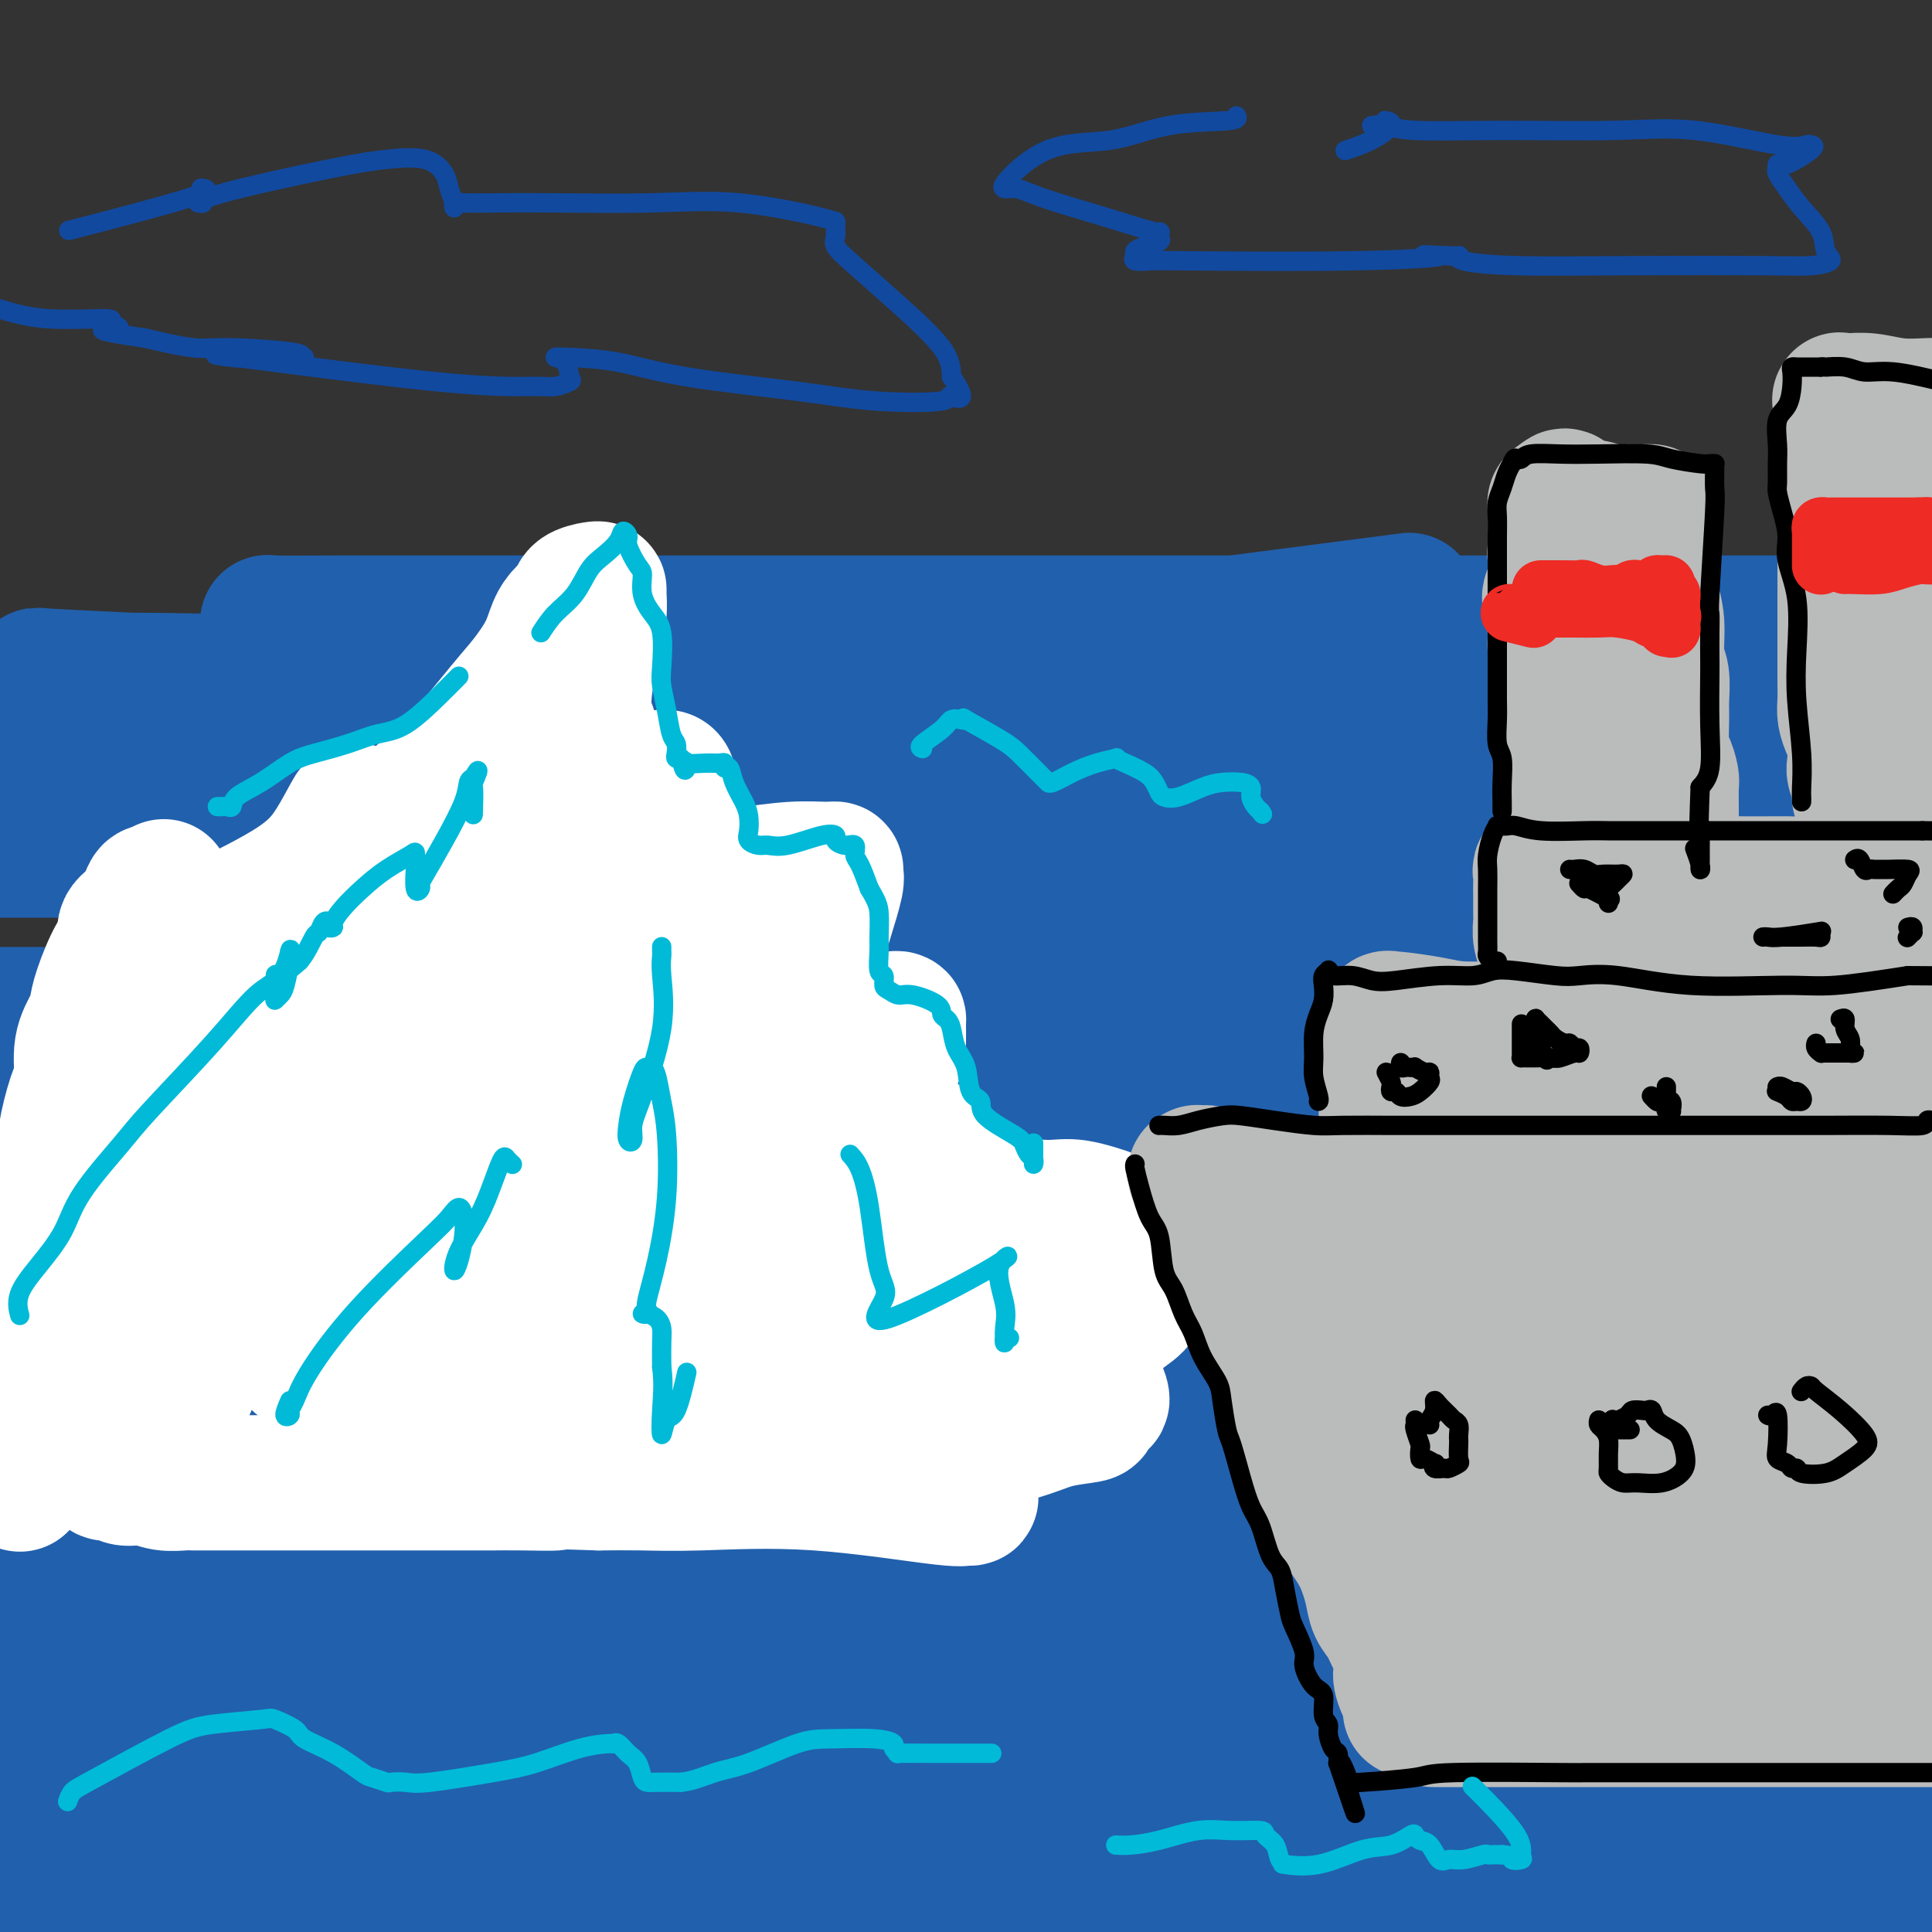 <svg viewBox='0 0 400 400' version='1.1' xmlns='http://www.w3.org/2000/svg' xmlns:xlink='http://www.w3.org/1999/xlink'><rect x="0" y="0" width="400" height="400" fill="#333333" stroke="none"/><g fill='none' stroke='rgb(33,96,173)' stroke-width='28' stroke-linecap='round' stroke-linejoin='round'><path d='M337,390c-7.244,0.600 -14.489,1.200 -22,2c-7.511,0.800 -15.289,1.800 -30,4c-14.711,2.200 -36.356,5.600 -58,9'/><path d='M269,394c-10.133,1.444 -20.267,2.889 0,0c20.267,-2.889 70.933,-10.111 103,-14c32.067,-3.889 45.533,-4.444 59,-5'/><path d='M377,386c2.853,-0.030 5.706,-0.061 0,0c-5.706,0.061 -19.971,0.212 -44,0c-24.029,-0.212 -57.822,-0.789 -93,-1c-35.178,-0.211 -71.740,-0.057 -110,0c-38.260,0.057 -78.217,0.016 -106,0c-27.783,-0.016 -43.391,-0.008 -59,0'/><path d='M9,382c-8.763,-0.026 -17.526,-0.052 0,0c17.526,0.052 61.343,0.182 102,0c40.657,-0.182 78.156,-0.678 114,0c35.844,0.678 70.035,2.529 99,6c28.965,3.471 52.704,8.563 66,11c13.296,2.437 16.148,2.218 19,2'/><path d='M293,394c6.810,0.000 13.619,0.000 0,0c-13.619,0.000 -47.667,0.000 -77,0c-29.333,0.000 -53.952,0.000 -92,0c-38.048,0.000 -89.524,0.000 -141,0'/><path d='M92,360c-13.512,0.456 -27.024,0.912 0,0c27.024,-0.912 94.584,-3.193 136,-4c41.416,-0.807 56.689,-0.140 83,0c26.311,0.140 63.660,-0.246 84,1c20.340,1.246 23.670,4.123 27,7'/><path d='M321,364c6.000,0.000 12.000,0.000 0,0c-12.000,0.000 -42.000,0.000 -86,0c-44.000,0.000 -102.000,0.000 -145,0c-43.000,0.000 -71.000,0.000 -99,0'/><path d='M58,343c-13.875,0.107 -27.750,0.214 0,0c27.750,-0.214 97.125,-0.750 155,-1c57.875,-0.250 104.250,-0.214 142,0c37.750,0.214 66.875,0.607 96,1'/><path d='M382,336c13.707,0.906 27.413,1.812 0,0c-27.413,-1.812 -95.946,-6.341 -137,-8c-41.054,-1.659 -54.630,-0.447 -93,0c-38.370,0.447 -101.534,0.128 -140,0c-38.466,-0.128 -52.233,-0.064 -66,0'/><path d='M102,338c-9.179,-0.024 -18.357,-0.048 0,0c18.357,0.048 64.250,0.167 118,0c53.750,-0.167 115.357,-0.619 158,0c42.643,0.619 66.321,2.310 90,4'/><path d='M293,354c26.867,0.000 53.733,0.000 0,0c-53.733,0.000 -188.067,0.000 -262,0c-73.933,0.000 -87.467,0.000 -101,0'/><path d='M7,355c-17.613,0.024 -35.226,0.048 0,0c35.226,-0.048 123.292,-0.167 193,0c69.708,0.167 121.060,0.619 155,0c33.940,-0.619 50.470,-2.310 67,-4'/><path d='M374,349c10.774,0.000 21.548,0.000 0,0c-21.548,0.000 -75.417,0.000 -136,0c-60.583,-0.000 -127.881,-0.000 -187,0c-59.119,0.000 -110.060,0.000 -161,0'/><path d='M226,331c-16.333,0.000 -32.667,0.000 0,0c32.667,0.000 114.333,0.000 196,0'/><path d='M272,332c10.667,0.000 21.333,0.000 0,0c-21.333,0.000 -74.667,0.000 -129,0c-54.333,0.000 -109.667,0.000 -165,0'/><path d='M74,337c-11.994,0.000 -23.988,0.000 0,0c23.988,0.000 83.958,0.000 131,0c47.042,0.000 81.155,0.000 128,0c46.845,0.000 106.423,0.000 166,0'/><path d='M392,334c16.030,0.000 32.060,0.000 0,0c-32.060,0.000 -112.208,0.000 -165,0c-52.792,0.000 -78.226,0.000 -116,0c-37.774,0.000 -87.887,0.000 -138,0'/><path d='M164,335c-11.644,-0.022 -23.289,-0.044 0,0c23.289,0.044 81.511,0.156 136,0c54.489,-0.156 105.244,-0.578 156,-1'/><path d='M305,333c20.356,0.000 40.711,0.000 0,0c-40.711,0.000 -142.489,0.000 -205,0c-62.511,0.000 -85.756,0.000 -109,0'/><path d='M84,311c-8.190,1.185 -16.381,2.369 0,0c16.381,-2.369 57.333,-8.292 108,-11c50.667,-2.708 111.048,-2.202 156,-2c44.952,0.202 74.476,0.101 104,0'/><path d='M395,304c16.586,-0.209 33.172,-0.418 0,0c-33.172,0.418 -116.103,1.463 -165,2c-48.897,0.537 -63.761,0.565 -90,0c-26.239,-0.565 -63.853,-1.725 -83,-3c-19.147,-1.275 -19.826,-2.667 -24,-4c-4.174,-1.333 -11.842,-2.609 -15,-3c-3.158,-0.391 -1.805,0.102 -1,0c0.805,-0.102 1.063,-0.799 0,-1c-1.063,-0.201 -3.448,0.095 11,0c14.448,-0.095 45.728,-0.582 71,-2c25.272,-1.418 44.535,-3.766 85,-8c40.465,-4.234 102.133,-10.352 143,-14c40.867,-3.648 60.934,-4.824 81,-6'/><path d='M374,265c15.607,0.000 31.214,0.000 0,0c-31.214,0.000 -109.250,0.000 -163,0c-53.750,0.000 -83.214,0.000 -119,0c-35.786,0.000 -77.893,0.000 -120,0'/><path d='M26,258c-36.833,2.417 -73.667,4.833 0,0c73.667,-4.833 257.833,-16.917 442,-29'/><path d='M399,228c5.667,0.000 11.333,0.000 0,0c-11.333,0.000 -39.667,0.000 -97,0c-57.333,0.000 -143.667,-0.000 -197,0c-53.333,0.000 -73.667,0.000 -95,0c-21.333,-0.000 -43.667,0.000 -66,0'/><path d='M2,223c-12.149,0.599 -24.297,1.198 0,0c24.297,-1.198 85.040,-4.192 123,-5c37.960,-0.808 53.139,0.571 102,0c48.861,-0.571 131.405,-3.092 162,-4c30.595,-0.908 9.242,-0.205 1,0c-8.242,0.205 -3.374,-0.089 -3,-1c0.374,-0.911 -3.745,-2.437 -50,-3c-46.255,-0.563 -134.644,-0.161 -203,0c-68.356,0.161 -116.678,0.080 -165,0'/><path d='M67,202c-15.167,1.683 -30.335,3.366 0,0c30.335,-3.366 106.172,-11.781 150,-16c43.828,-4.219 55.645,-4.241 74,-5c18.355,-0.759 43.247,-2.256 53,-3c9.753,-0.744 4.368,-0.735 3,-1c-1.368,-0.265 1.283,-0.803 -3,-1c-4.283,-0.197 -15.498,-0.053 -42,0c-26.502,0.053 -68.289,0.014 -117,0c-48.711,-0.014 -104.346,-0.004 -143,0c-38.654,0.004 -60.327,0.002 -82,0'/><path d='M35,180c-7.056,-0.053 -14.111,-0.106 0,0c14.111,0.106 49.390,0.372 92,0c42.610,-0.372 92.552,-1.383 126,-4c33.448,-2.617 50.402,-6.841 58,-9c7.598,-2.159 5.841,-2.253 5,-3c-0.841,-0.747 -0.764,-2.148 -6,-4c-5.236,-1.852 -15.785,-4.156 -44,-5c-28.215,-0.844 -74.096,-0.227 -111,0c-36.904,0.227 -64.830,0.065 -96,0c-31.170,-0.065 -65.585,-0.032 -100,0'/><path d='M49,159c-13.364,-0.006 -26.727,-0.013 0,0c26.727,0.013 93.545,0.045 138,0c44.455,-0.045 66.545,-0.166 90,0c23.455,0.166 48.273,0.619 69,0c20.727,-0.619 37.364,-2.309 54,-4'/><path d='M382,150c5.061,0.113 10.122,0.226 0,0c-10.122,-0.226 -35.428,-0.793 -78,-1c-42.572,-0.207 -102.411,-0.056 -150,0c-47.589,0.056 -82.928,0.015 -106,0c-23.072,-0.015 -33.878,-0.004 -44,0c-10.122,0.004 -19.561,0.002 -29,0'/><path d='M27,149c-8.792,0.000 -17.583,0.000 0,0c17.583,0.000 61.542,0.000 89,0c27.458,0.000 38.417,0.000 84,0c45.583,0.000 125.792,0.000 206,0'/><path d='M387,144c4.555,0.109 9.110,0.217 0,0c-9.110,-0.217 -31.886,-0.761 -70,-1c-38.114,-0.239 -91.566,-0.173 -127,0c-35.434,0.173 -52.851,0.452 -77,0c-24.149,-0.452 -55.030,-1.635 -73,-2c-17.970,-0.365 -23.029,0.088 -26,0c-2.971,-0.088 -3.855,-0.717 -5,-1c-1.145,-0.283 -2.553,-0.219 1,0c3.553,0.219 12.065,0.595 20,1c7.935,0.405 15.292,0.841 44,1c28.708,0.159 78.768,0.043 122,0c43.232,-0.043 79.638,-0.012 115,0c35.362,0.012 69.681,0.006 104,0'/><path d='M318,130c15.797,0.001 31.593,0.001 0,0c-31.593,-0.001 -110.577,-0.004 -154,0c-43.423,0.004 -51.287,0.015 -63,0c-11.713,-0.015 -27.277,-0.057 -35,0c-7.723,0.057 -7.605,0.211 -8,0c-0.395,-0.211 -1.304,-0.789 -2,-1c-0.696,-0.211 -1.180,-0.057 1,0c2.180,0.057 7.023,0.015 13,0c5.977,-0.015 13.087,-0.004 36,0c22.913,0.004 61.631,0.001 102,0c40.369,-0.001 82.391,-0.000 120,0c37.609,0.000 70.804,0.000 104,0'/><path d='M271,127c18.022,-2.333 36.044,-4.667 0,0c-36.044,4.667 -126.156,16.333 -182,24c-55.844,7.667 -77.422,11.333 -99,15'/><path d='M34,165c-8.286,0.002 -16.572,0.004 0,0c16.572,-0.004 58.003,-0.013 88,0c29.997,0.013 48.560,0.049 77,0c28.440,-0.049 66.757,-0.182 86,0c19.243,0.182 19.411,0.679 20,1c0.589,0.321 1.598,0.466 2,1c0.402,0.534 0.196,1.458 -13,5c-13.196,3.542 -39.382,9.702 -62,14c-22.618,4.298 -41.666,6.734 -75,11c-33.334,4.266 -80.952,10.362 -114,15c-33.048,4.638 -51.524,7.819 -70,11'/><path d='M19,223c-10.772,0.663 -21.544,1.326 0,0c21.544,-1.326 75.404,-4.642 111,-8c35.596,-3.358 52.929,-6.760 78,-8c25.071,-1.240 57.881,-0.318 73,0c15.119,0.318 12.546,0.033 11,0c-1.546,-0.033 -2.066,0.184 -3,0c-0.934,-0.184 -2.281,-0.771 -16,-1c-13.719,-0.229 -39.809,-0.100 -82,5c-42.191,5.100 -100.483,15.171 -137,21c-36.517,5.829 -51.258,7.414 -66,9'/><path d='M96,246c-12.560,0.506 -25.119,1.012 0,0c25.119,-1.012 87.917,-3.542 142,-9c54.083,-5.458 99.452,-13.845 126,-19c26.548,-5.155 34.274,-7.077 42,-9'/><path d='M393,208c2.701,-0.342 5.401,-0.685 0,0c-5.401,0.685 -18.904,2.396 -26,3c-7.096,0.604 -7.785,0.101 -8,0c-0.215,-0.101 0.046,0.200 3,0c2.954,-0.200 8.603,-0.900 14,-2c5.397,-1.100 10.542,-2.600 18,-4c7.458,-1.400 17.229,-2.700 27,-4'/><path d='M391,190c3.277,0.114 6.554,0.227 0,0c-6.554,-0.227 -22.939,-0.795 -44,-1c-21.061,-0.205 -46.797,-0.047 -62,0c-15.203,0.047 -19.874,-0.019 -21,0c-1.126,0.019 1.292,0.121 3,0c1.708,-0.121 2.705,-0.465 14,-2c11.295,-1.535 32.887,-4.259 53,-7c20.113,-2.741 38.747,-5.497 50,-7c11.253,-1.503 15.127,-1.751 19,-2'/><path d='M390,173c5.402,-0.781 10.805,-1.562 0,0c-10.805,1.562 -37.816,5.467 -70,10c-32.184,4.533 -69.540,9.692 -94,13c-24.460,3.308 -36.024,4.763 -42,6c-5.976,1.237 -6.364,2.257 -7,3c-0.636,0.743 -1.518,1.210 5,1c6.518,-0.210 20.438,-1.098 44,-4c23.562,-2.902 56.767,-7.820 80,-12c23.233,-4.180 36.495,-7.623 51,-10c14.505,-2.377 30.252,-3.689 46,-5'/><path d='M382,183c3.159,-0.740 6.318,-1.479 0,0c-6.318,1.479 -22.112,5.178 -35,9c-12.888,3.822 -22.871,7.767 -37,15c-14.129,7.233 -32.405,17.752 -42,25c-9.595,7.248 -10.510,11.223 -10,15c0.510,3.777 2.446,7.355 4,10c1.554,2.645 2.726,4.359 13,6c10.274,1.641 29.651,3.211 46,3c16.349,-0.211 29.671,-2.203 49,-5c19.329,-2.797 44.664,-6.398 70,-10'/><path d='M384,262c4.830,-0.738 9.659,-1.476 0,0c-9.659,1.476 -33.808,5.166 -53,8c-19.192,2.834 -33.429,4.812 -39,6c-5.571,1.188 -2.476,1.585 -2,2c0.476,0.415 -1.668,0.846 2,0c3.668,-0.846 13.148,-2.969 20,-4c6.852,-1.031 11.075,-0.970 25,-3c13.925,-2.030 37.550,-6.151 52,-8c14.450,-1.849 19.725,-1.424 25,-1'/><path d='M380,258c1.186,0.077 2.372,0.154 0,0c-2.372,-0.154 -8.303,-0.539 -18,1c-9.697,1.539 -23.160,5.003 -33,8c-9.840,2.997 -16.056,5.528 -19,7c-2.944,1.472 -2.616,1.886 -3,2c-0.384,0.114 -1.481,-0.072 1,0c2.481,0.072 8.541,0.401 14,0c5.459,-0.401 10.316,-1.531 20,-3c9.684,-1.469 24.195,-3.277 36,-5c11.805,-1.723 20.902,-3.362 30,-5'/><path d='M390,264c1.870,0.154 3.739,0.307 0,0c-3.739,-0.307 -13.087,-1.075 -29,0c-15.913,1.075 -38.392,3.992 -47,5c-8.608,1.008 -3.344,0.105 -1,0c2.344,-0.105 1.769,0.587 0,1c-1.769,0.413 -4.731,0.547 4,2c8.731,1.453 29.155,4.224 41,6c11.845,1.776 15.112,2.555 20,3c4.888,0.445 11.397,0.556 18,0c6.603,-0.556 13.302,-1.778 20,-3'/><path d='M390,272c3.185,0.101 6.369,0.202 0,0c-6.369,-0.202 -22.292,-0.705 -32,0c-9.708,0.705 -13.200,2.620 -15,4c-1.800,1.380 -1.907,2.224 -2,3c-0.093,0.776 -0.171,1.484 1,2c1.171,0.516 3.592,0.839 9,1c5.408,0.161 13.802,0.159 22,0c8.198,-0.159 16.199,-0.474 22,-1c5.801,-0.526 9.400,-1.263 13,-2'/><path d='M394,284c0.778,-0.444 1.556,-0.889 0,0c-1.556,0.889 -5.444,3.111 -7,4c-1.556,0.889 -0.778,0.444 0,0'/></g>
<g fill='none' stroke='rgb(255,255,255)' stroke-width='28' stroke-linecap='round' stroke-linejoin='round'><path d='M4,307c0.113,0.226 0.227,0.453 0,0c-0.227,-0.453 -0.793,-1.585 -1,-3c-0.207,-1.415 -0.055,-3.114 0,-5c0.055,-1.886 0.014,-3.958 0,-5c-0.014,-1.042 -0.000,-1.053 0,-2c0.000,-0.947 -0.013,-2.831 0,-5c0.013,-2.169 0.053,-4.623 0,-6c-0.053,-1.377 -0.200,-1.678 0,-3c0.200,-1.322 0.746,-3.664 1,-6c0.254,-2.336 0.218,-4.666 0,-6c-0.218,-1.334 -0.616,-1.670 0,-3c0.616,-1.330 2.245,-3.652 3,-5c0.755,-1.348 0.635,-1.722 1,-3c0.365,-1.278 1.214,-3.460 2,-6c0.786,-2.540 1.507,-5.440 2,-7c0.493,-1.560 0.757,-1.781 1,-3c0.243,-1.219 0.464,-3.435 1,-6c0.536,-2.565 1.387,-5.477 2,-7c0.613,-1.523 0.989,-1.657 1,-3c0.011,-1.343 -0.342,-3.897 0,-6c0.342,-2.103 1.378,-3.756 2,-5c0.622,-1.244 0.830,-2.080 1,-3c0.170,-0.920 0.304,-1.924 1,-4c0.696,-2.076 1.955,-5.223 3,-7c1.045,-1.777 1.877,-2.185 2,-3c0.123,-0.815 -0.461,-2.036 0,-3c0.461,-0.964 1.969,-1.671 3,-3c1.031,-1.329 1.585,-3.281 2,-4c0.415,-0.719 0.690,-0.205 1,0c0.310,0.205 0.655,0.103 1,0'/><path d='M33,185c1.844,-3.005 0.453,-0.518 0,1c-0.453,1.518 0.031,2.066 0,3c-0.031,0.934 -0.576,2.255 -1,4c-0.424,1.745 -0.727,3.913 -1,5c-0.273,1.087 -0.514,1.094 -1,1c-0.486,-0.094 -1.215,-0.289 0,-1c1.215,-0.711 4.375,-1.937 7,-3c2.625,-1.063 4.713,-1.962 9,-4c4.287,-2.038 10.771,-5.215 15,-8c4.229,-2.785 6.204,-5.178 8,-8c1.796,-2.822 3.414,-6.074 4,-7c0.586,-0.926 0.142,0.474 0,1c-0.142,0.526 0.019,0.179 0,1c-0.019,0.821 -0.218,2.810 0,4c0.218,1.190 0.854,1.581 1,2c0.146,0.419 -0.197,0.866 0,1c0.197,0.134 0.934,-0.044 1,0c0.066,0.044 -0.539,0.311 0,0c0.539,-0.311 2.222,-1.199 4,-3c1.778,-1.801 3.651,-4.515 6,-7c2.349,-2.485 5.175,-4.743 8,-7'/><path d='M93,160c4.412,-4.825 8.442,-9.887 11,-13c2.558,-3.113 3.645,-4.276 5,-6c1.355,-1.724 2.977,-4.010 4,-6c1.023,-1.990 1.447,-3.686 2,-5c0.553,-1.314 1.234,-2.247 2,-3c0.766,-0.753 1.617,-1.325 2,-2c0.383,-0.675 0.300,-1.452 1,-2c0.700,-0.548 2.185,-0.868 3,-1c0.815,-0.132 0.962,-0.077 1,0c0.038,0.077 -0.032,0.177 0,1c0.032,0.823 0.165,2.368 0,4c-0.165,1.632 -0.630,3.351 -1,5c-0.370,1.649 -0.646,3.228 -1,5c-0.354,1.772 -0.785,3.737 -1,6c-0.215,2.263 -0.212,4.825 0,6c0.212,1.175 0.634,0.963 1,2c0.366,1.037 0.675,3.321 1,5c0.325,1.679 0.664,2.751 1,4c0.336,1.249 0.667,2.675 1,4c0.333,1.325 0.666,2.549 1,3c0.334,0.451 0.667,0.129 1,0c0.333,-0.129 0.667,-0.064 1,0'/><path d='M128,167c1.060,2.820 0.211,0.871 0,0c-0.211,-0.871 0.216,-0.664 1,-1c0.784,-0.336 1.926,-1.215 3,-2c1.074,-0.785 2.080,-1.476 3,-2c0.920,-0.524 1.755,-0.883 2,-1c0.245,-0.117 -0.102,0.006 0,0c0.102,-0.006 0.651,-0.140 1,0c0.349,0.140 0.499,0.556 1,2c0.501,1.444 1.353,3.918 2,6c0.647,2.082 1.091,3.773 2,5c0.909,1.227 2.285,1.989 3,3c0.715,1.011 0.769,2.271 1,3c0.231,0.729 0.639,0.927 1,1c0.361,0.073 0.675,0.021 1,0c0.325,-0.021 0.661,-0.009 1,0c0.339,0.009 0.682,0.017 1,0c0.318,-0.017 0.611,-0.058 1,0c0.389,0.058 0.874,0.215 3,0c2.126,-0.215 5.892,-0.802 9,-1c3.108,-0.198 5.559,-0.008 7,0c1.441,0.008 1.872,-0.166 2,0c0.128,0.166 -0.046,0.672 0,1c0.046,0.328 0.313,0.479 0,2c-0.313,1.521 -1.205,4.413 -2,7c-0.795,2.587 -1.491,4.869 -2,7c-0.509,2.131 -0.829,4.112 -1,6c-0.171,1.888 -0.192,3.682 0,5c0.192,1.318 0.596,2.159 1,3'/><path d='M169,211c-0.352,4.791 -0.233,1.269 0,0c0.233,-1.269 0.579,-0.287 1,0c0.421,0.287 0.918,-0.123 1,0c0.082,0.123 -0.251,0.779 0,1c0.251,0.221 1.086,0.007 3,0c1.914,-0.007 4.905,0.193 7,0c2.095,-0.193 3.293,-0.779 4,-1c0.707,-0.221 0.924,-0.076 1,0c0.076,0.076 0.010,0.083 0,1c-0.010,0.917 0.036,2.743 0,4c-0.036,1.257 -0.153,1.945 -1,4c-0.847,2.055 -2.423,5.478 -3,8c-0.577,2.522 -0.154,4.142 0,5c0.154,0.858 0.038,0.955 0,1c-0.038,0.045 0.003,0.039 0,0c-0.003,-0.039 -0.049,-0.111 1,0c1.049,0.111 3.194,0.405 5,1c1.806,0.595 3.272,1.492 4,2c0.728,0.508 0.716,0.627 1,1c0.284,0.373 0.864,1.000 1,2c0.136,1.000 -0.173,2.373 0,3c0.173,0.627 0.826,0.507 1,1c0.174,0.493 -0.133,1.599 0,2c0.133,0.401 0.706,0.097 1,0c0.294,-0.097 0.310,0.012 1,0c0.690,-0.012 2.054,-0.146 3,0c0.946,0.146 1.473,0.573 2,1'/><path d='M202,247c1.963,0.539 3.371,1.386 6,2c2.629,0.614 6.480,0.996 9,1c2.520,0.004 3.708,-0.370 6,0c2.292,0.370 5.686,1.483 7,2c1.314,0.517 0.546,0.438 0,1c-0.546,0.562 -0.872,1.766 -1,2c-0.128,0.234 -0.060,-0.501 0,0c0.060,0.501 0.110,2.240 0,3c-0.110,0.760 -0.381,0.542 0,1c0.381,0.458 1.412,1.591 2,3c0.588,1.409 0.731,3.096 1,4c0.269,0.904 0.664,1.027 1,1c0.336,-0.027 0.612,-0.205 1,0c0.388,0.205 0.888,0.792 1,1c0.112,0.208 -0.165,0.037 0,0c0.165,-0.037 0.771,0.060 1,0c0.229,-0.060 0.081,-0.279 0,0c-0.081,0.279 -0.094,1.054 -1,2c-0.906,0.946 -2.706,2.062 -4,3c-1.294,0.938 -2.084,1.696 -3,3c-0.916,1.304 -1.958,3.152 -3,5'/><path d='M225,281c-1.762,2.190 -1.166,1.164 -1,1c0.166,-0.164 -0.096,0.532 0,1c0.096,0.468 0.551,0.706 1,1c0.449,0.294 0.892,0.643 1,1c0.108,0.357 -0.117,0.721 0,1c0.117,0.279 0.577,0.474 1,1c0.423,0.526 0.808,1.384 1,2c0.192,0.616 0.191,0.990 0,1c-0.191,0.010 -0.571,-0.346 -1,0c-0.429,0.346 -0.907,1.392 -1,2c-0.093,0.608 0.200,0.776 -1,1c-1.200,0.224 -3.894,0.503 -6,1c-2.106,0.497 -3.624,1.210 -6,2c-2.376,0.790 -5.609,1.656 -8,3c-2.391,1.344 -3.938,3.167 -5,4c-1.062,0.833 -1.639,0.676 -2,1c-0.361,0.324 -0.507,1.130 0,2c0.507,0.870 1.668,1.805 2,2c0.332,0.195 -0.166,-0.351 0,0c0.166,0.351 0.996,1.601 1,2c0.004,0.399 -0.817,-0.051 -1,0c-0.183,0.051 0.271,0.602 -5,0c-5.271,-0.602 -16.269,-2.357 -26,-3c-9.731,-0.643 -18.197,-0.173 -24,0c-5.803,0.173 -8.944,0.049 -12,0c-3.056,-0.049 -6.028,-0.025 -9,0'/><path d='M124,307c-12.680,-0.464 -8.880,-0.124 -9,0c-0.120,0.124 -4.160,0.033 -7,0c-2.840,-0.033 -4.478,-0.009 -6,0c-1.522,0.009 -2.926,0.002 -5,0c-2.074,-0.002 -4.818,-0.001 -7,0c-2.182,0.001 -3.803,0.000 -6,0c-2.197,-0.000 -4.970,-0.000 -7,0c-2.030,0.000 -3.315,0.000 -4,0c-0.685,-0.000 -0.769,-0.000 -2,0c-1.231,0.000 -3.609,-0.000 -5,0c-1.391,0.000 -1.795,0.000 -3,0c-1.205,-0.000 -3.210,-0.000 -5,0c-1.790,0.000 -3.365,0.000 -5,0c-1.635,-0.000 -3.328,-0.000 -5,0c-1.672,0.000 -3.322,0.001 -4,0c-0.678,-0.001 -0.386,-0.004 -1,0c-0.614,0.004 -2.136,0.016 -3,0c-0.864,-0.016 -1.070,-0.061 -2,0c-0.930,0.061 -2.583,0.227 -4,0c-1.417,-0.227 -2.598,-0.848 -4,-1c-1.402,-0.152 -3.026,0.166 -4,0c-0.974,-0.166 -1.297,-0.814 -2,-1c-0.703,-0.186 -1.785,0.091 -2,0c-0.215,-0.091 0.437,-0.550 0,-1c-0.437,-0.450 -1.963,-0.891 -3,-1c-1.037,-0.109 -1.584,0.114 -2,0c-0.416,-0.114 -0.699,-0.567 -1,-1c-0.301,-0.433 -0.619,-0.847 -1,-1c-0.381,-0.153 -0.823,-0.044 -1,-1c-0.177,-0.956 -0.088,-2.978 0,-5'/><path d='M14,295c0.128,-2.200 1.449,-4.199 2,-6c0.551,-1.801 0.332,-3.406 1,-6c0.668,-2.594 2.222,-6.179 3,-9c0.778,-2.821 0.779,-4.877 1,-7c0.221,-2.123 0.662,-4.313 1,-6c0.338,-1.687 0.572,-2.872 1,-6c0.428,-3.128 1.048,-8.201 3,-13c1.952,-4.799 5.234,-9.325 7,-12c1.766,-2.675 2.017,-3.500 3,-6c0.983,-2.500 2.700,-6.676 4,-9c1.300,-2.324 2.185,-2.796 3,-4c0.815,-1.204 1.561,-3.139 2,-4c0.439,-0.861 0.572,-0.646 1,-1c0.428,-0.354 1.151,-1.275 2,-2c0.849,-0.725 1.825,-1.252 4,-2c2.175,-0.748 5.550,-1.716 7,-2c1.450,-0.284 0.974,0.118 0,2c-0.974,1.882 -2.445,5.245 -6,11c-3.555,5.755 -9.195,13.902 -13,20c-3.805,6.098 -5.776,10.148 -9,17c-3.224,6.852 -7.701,16.507 -10,22c-2.299,5.493 -2.420,6.823 -3,9c-0.580,2.177 -1.618,5.202 -2,7c-0.382,1.798 -0.109,2.371 0,2c0.109,-0.371 0.055,-1.685 0,-3'/><path d='M16,287c0.766,0.566 10.183,-16.520 15,-25c4.817,-8.480 5.036,-8.353 7,-12c1.964,-3.647 5.674,-11.067 9,-17c3.326,-5.933 6.268,-10.377 8,-14c1.732,-3.623 2.253,-6.424 5,-11c2.747,-4.576 7.719,-10.927 11,-15c3.281,-4.073 4.872,-5.868 9,-8c4.128,-2.132 10.794,-4.600 14,-6c3.206,-1.400 2.952,-1.732 3,-1c0.048,0.732 0.398,2.528 1,4c0.602,1.472 1.458,2.620 0,7c-1.458,4.380 -5.228,11.991 -10,21c-4.772,9.009 -10.547,19.415 -17,29c-6.453,9.585 -13.586,18.349 -18,24c-4.414,5.651 -6.109,8.189 -8,11c-1.891,2.811 -3.977,5.895 -5,8c-1.023,2.105 -0.984,3.230 -1,4c-0.016,0.770 -0.086,1.186 0,1c0.086,-0.186 0.329,-0.973 0,-1c-0.329,-0.027 -1.229,0.705 2,-5c3.229,-5.705 10.586,-17.847 16,-26c5.414,-8.153 8.884,-12.318 13,-18c4.116,-5.682 8.879,-12.882 14,-22c5.121,-9.118 10.602,-20.153 14,-27c3.398,-6.847 4.715,-9.505 6,-12c1.285,-2.495 2.538,-4.825 3,-6c0.462,-1.175 0.132,-1.193 0,-1c-0.132,0.193 -0.066,0.596 0,1'/><path d='M107,170c3.790,-6.380 1.763,0.170 2,5c0.237,4.830 2.736,7.939 4,14c1.264,6.061 1.294,15.074 1,22c-0.294,6.926 -0.910,11.766 -3,20c-2.090,8.234 -5.652,19.863 -9,27c-3.348,7.137 -6.480,9.781 -9,13c-2.520,3.219 -4.427,7.013 -5,8c-0.573,0.987 0.187,-0.834 0,-1c-0.187,-0.166 -1.320,1.324 0,-2c1.320,-3.324 5.092,-11.461 9,-21c3.908,-9.539 7.951,-20.480 11,-28c3.049,-7.520 5.105,-11.619 8,-19c2.895,-7.381 6.630,-18.044 8,-25c1.370,-6.956 0.375,-10.206 0,-12c-0.375,-1.794 -0.130,-2.132 0,-2c0.130,0.132 0.145,0.736 0,1c-0.145,0.264 -0.449,0.190 0,1c0.449,0.810 1.652,2.505 4,6c2.348,3.495 5.843,8.790 8,12c2.157,3.210 2.978,4.335 5,10c2.022,5.665 5.246,15.869 8,22c2.754,6.131 5.037,8.188 6,20c0.963,11.812 0.606,33.378 0,42c-0.606,8.622 -1.461,4.301 -2,3c-0.539,-1.301 -0.760,0.419 -1,1c-0.240,0.581 -0.497,0.023 -1,-1c-0.503,-1.023 -1.251,-2.512 -2,-4'/><path d='M149,282c-1.411,-3.676 -2.939,-10.868 -4,-19c-1.061,-8.132 -1.653,-17.206 -3,-26c-1.347,-8.794 -3.447,-17.308 -4,-24c-0.553,-6.692 0.442,-11.563 1,-14c0.558,-2.437 0.679,-2.442 1,-3c0.321,-0.558 0.841,-1.671 1,-2c0.159,-0.329 -0.045,0.126 0,1c0.045,0.874 0.337,2.168 3,6c2.663,3.832 7.697,10.204 11,15c3.303,4.796 4.875,8.018 10,16c5.125,7.982 13.804,20.725 18,27c4.196,6.275 3.911,6.082 4,7c0.089,0.918 0.552,2.945 1,5c0.448,2.055 0.880,4.136 1,5c0.120,0.864 -0.073,0.511 0,1c0.073,0.489 0.411,1.822 0,2c-0.411,0.178 -1.573,-0.797 -3,-2c-1.427,-1.203 -3.120,-2.633 -4,-6c-0.880,-3.367 -0.947,-8.671 -1,-11c-0.053,-2.329 -0.091,-1.683 0,-2c0.091,-0.317 0.311,-1.597 1,-2c0.689,-0.403 1.848,0.072 3,1c1.152,0.928 2.299,2.311 6,6c3.701,3.689 9.958,9.686 13,13c3.042,3.314 2.869,3.947 3,5c0.131,1.053 0.565,2.527 1,4'/><path d='M208,285c0.810,1.753 0.835,1.634 1,2c0.165,0.366 0.471,1.216 0,2c-0.471,0.784 -1.717,1.503 -5,2c-3.283,0.497 -8.601,0.772 -12,1c-3.399,0.228 -4.879,0.408 -9,0c-4.121,-0.408 -10.882,-1.405 -15,-2c-4.118,-0.595 -5.594,-0.789 -10,-2c-4.406,-1.211 -11.741,-3.438 -16,-5c-4.259,-1.562 -5.442,-2.457 -9,-4c-3.558,-1.543 -9.492,-3.734 -13,-5c-3.508,-1.266 -4.592,-1.608 -10,-2c-5.408,-0.392 -15.141,-0.836 -21,-1c-5.859,-0.164 -7.843,-0.049 -12,0c-4.157,0.049 -10.487,0.031 -14,0c-3.513,-0.031 -4.211,-0.076 -6,0c-1.789,0.076 -4.671,0.272 -6,0c-1.329,-0.272 -1.106,-1.013 -2,-1c-0.894,0.013 -2.904,0.780 -5,1c-2.096,0.220 -4.278,-0.105 -5,0c-0.722,0.105 0.017,0.642 0,1c-0.017,0.358 -0.788,0.539 -1,0c-0.212,-0.539 0.137,-1.796 4,-5c3.863,-3.204 11.242,-8.354 17,-12c5.758,-3.646 9.896,-5.789 14,-8c4.104,-2.211 8.172,-4.489 11,-6c2.828,-1.511 4.414,-2.256 6,-3'/><path d='M90,238c4.959,-2.450 1.857,-0.075 1,1c-0.857,1.075 0.531,0.850 3,2c2.469,1.150 6.020,3.676 9,5c2.980,1.324 5.389,1.445 8,2c2.611,0.555 5.423,1.544 7,2c1.577,0.456 1.918,0.381 2,1c0.082,0.619 -0.095,1.934 0,3c0.095,1.066 0.462,1.884 0,4c-0.462,2.116 -1.753,5.530 -5,9c-3.247,3.470 -8.450,6.997 -11,9c-2.550,2.003 -2.446,2.481 -6,4c-3.554,1.519 -10.765,4.077 -16,5c-5.235,0.923 -8.495,0.211 -11,0c-2.505,-0.211 -4.257,0.079 -5,0c-0.743,-0.079 -0.477,-0.527 -1,-1c-0.523,-0.473 -1.834,-0.971 -3,-2c-1.166,-1.029 -2.188,-2.590 -3,-4c-0.812,-1.410 -1.413,-2.670 -2,-5c-0.587,-2.330 -1.158,-5.731 2,-10c3.158,-4.269 10.047,-9.405 14,-13c3.953,-3.595 4.969,-5.649 15,-9c10.031,-3.351 29.076,-7.999 38,-10c8.924,-2.001 7.728,-1.354 8,-1c0.272,0.354 2.011,0.414 3,0c0.989,-0.414 1.228,-1.304 1,3c-0.228,4.304 -0.922,13.801 -3,20c-2.078,6.199 -5.539,9.099 -9,12'/><path d='M126,265c-4.853,4.967 -12.486,11.386 -19,16c-6.514,4.614 -11.910,7.424 -15,9c-3.090,1.576 -3.876,1.919 -4,2c-0.124,0.081 0.413,-0.099 0,0c-0.413,0.099 -1.777,0.478 -3,-1c-1.223,-1.478 -2.307,-4.813 -4,-8c-1.693,-3.187 -3.997,-6.226 -5,-10c-1.003,-3.774 -0.706,-8.283 -1,-11c-0.294,-2.717 -1.179,-3.643 3,-5c4.179,-1.357 13.420,-3.144 19,-4c5.580,-0.856 7.497,-0.779 12,1c4.503,1.779 11.590,5.261 15,7c3.410,1.739 3.142,1.737 4,3c0.858,1.263 2.841,3.792 4,6c1.159,2.208 1.493,4.094 0,6c-1.493,1.906 -4.812,3.832 -8,5c-3.188,1.168 -6.243,1.579 -8,2c-1.757,0.421 -2.214,0.851 -3,1c-0.786,0.149 -1.900,0.018 -2,0c-0.100,-0.018 0.814,0.079 1,0c0.186,-0.079 -0.356,-0.332 1,0c1.356,0.332 4.609,1.249 6,2c1.391,0.751 0.919,1.335 4,2c3.081,0.665 9.714,1.410 18,2c8.286,0.590 18.225,1.026 28,0c9.775,-1.026 19.388,-3.513 29,-6'/><path d='M198,284c6.925,-1.900 9.736,-3.651 11,-5c1.264,-1.349 0.979,-2.295 0,-3c-0.979,-0.705 -2.654,-1.170 -4,-2c-1.346,-0.830 -2.364,-2.026 -4,-3c-1.636,-0.974 -3.891,-1.726 -5,-2c-1.109,-0.274 -1.071,-0.069 -1,0c0.071,0.069 0.176,0.002 0,0c-0.176,-0.002 -0.633,0.062 -1,0c-0.367,-0.062 -0.644,-0.249 1,-1c1.644,-0.751 5.210,-2.064 8,-2c2.790,0.064 4.806,1.505 6,2c1.194,0.495 1.567,0.042 2,0c0.433,-0.042 0.927,0.326 1,1c0.073,0.674 -0.273,1.655 0,2c0.273,0.345 1.167,0.053 1,0c-0.167,-0.053 -1.395,0.132 -2,0c-0.605,-0.132 -0.589,-0.580 -2,-1c-1.411,-0.420 -4.251,-0.813 -6,-1c-1.749,-0.187 -2.408,-0.169 -3,0c-0.592,0.169 -1.119,0.487 -2,1c-0.881,0.513 -2.117,1.220 -3,2c-0.883,0.780 -1.412,1.632 -3,3c-1.588,1.368 -4.235,3.253 -6,5c-1.765,1.747 -2.647,3.356 -3,4c-0.353,0.644 -0.176,0.322 0,0'/></g>
<g fill='none' stroke='rgb(186,187,187)' stroke-width='28' stroke-linecap='round' stroke-linejoin='round'><path d='M297,356c-0.207,0.000 -0.414,0.000 0,0c0.414,0.000 1.447,0.000 3,0c1.553,-0.000 3.624,0.000 10,0c6.376,0.000 17.056,0.000 24,0c6.944,0.000 10.152,0.000 16,0c5.848,0.000 14.335,0.000 19,0c4.665,0.000 5.507,0.000 8,0c2.493,0.000 6.637,0.000 9,0c2.363,0.000 2.944,0.000 5,0c2.056,0.000 5.587,0.000 8,0c2.413,0.000 3.706,0.000 5,0'/><path d='M292,354c-0.072,-0.443 -0.145,-0.887 0,-1c0.145,-0.113 0.506,0.104 0,-1c-0.506,-1.104 -1.880,-3.530 -2,-5c-0.120,-1.470 1.013,-1.983 1,-3c-0.013,-1.017 -1.171,-2.536 -2,-4c-0.829,-1.464 -1.327,-2.873 -2,-4c-0.673,-1.127 -1.521,-1.972 -2,-3c-0.479,-1.028 -0.589,-2.239 -1,-4c-0.411,-1.761 -1.122,-4.073 -2,-6c-0.878,-1.927 -1.922,-3.471 -3,-5c-1.078,-1.529 -2.189,-3.045 -3,-5c-0.811,-1.955 -1.320,-4.350 -2,-6c-0.680,-1.650 -1.530,-2.555 -2,-4c-0.470,-1.445 -0.560,-3.431 -1,-5c-0.440,-1.569 -1.230,-2.723 -2,-4c-0.770,-1.277 -1.521,-2.679 -2,-4c-0.479,-1.321 -0.687,-2.563 -1,-4c-0.313,-1.437 -0.730,-3.071 -1,-5c-0.270,-1.929 -0.391,-4.153 -1,-5c-0.609,-0.847 -1.706,-0.316 -2,-1c-0.294,-0.684 0.214,-2.582 0,-4c-0.214,-1.418 -1.152,-2.357 -2,-3c-0.848,-0.643 -1.607,-0.991 -2,-2c-0.393,-1.009 -0.421,-2.679 -1,-4c-0.579,-1.321 -1.708,-2.293 -2,-3c-0.292,-0.707 0.255,-1.148 0,-2c-0.255,-0.852 -1.311,-2.115 -2,-3c-0.689,-0.885 -1.009,-1.392 -1,-2c0.009,-0.608 0.349,-1.318 0,-2c-0.349,-0.682 -1.385,-1.338 -2,-2c-0.615,-0.662 -0.807,-1.331 -1,-2'/><path d='M249,246c-2.551,-5.034 -1.427,-2.619 -1,-2c0.427,0.619 0.159,-0.560 0,-1c-0.159,-0.440 -0.208,-0.142 0,0c0.208,0.142 0.673,0.128 1,0c0.327,-0.128 0.516,-0.371 1,0c0.484,0.371 1.264,1.356 4,2c2.736,0.644 7.428,0.946 10,1c2.572,0.054 3.023,-0.141 4,0c0.977,0.141 2.478,0.616 5,1c2.522,0.384 6.064,0.675 9,1c2.936,0.325 5.266,0.682 8,1c2.734,0.318 5.873,0.596 8,1c2.127,0.404 3.241,0.934 5,1c1.759,0.066 4.161,-0.333 8,0c3.839,0.333 9.114,1.398 11,2c1.886,0.602 0.384,0.741 2,1c1.616,0.259 6.351,0.636 10,1c3.649,0.364 6.213,0.713 9,1c2.787,0.287 5.796,0.510 8,1c2.204,0.490 3.602,1.245 5,2'/><path d='M356,259c17.907,2.475 8.674,0.663 7,0c-1.674,-0.663 4.211,-0.178 7,0c2.789,0.178 2.482,0.048 4,0c1.518,-0.048 4.860,-0.013 8,0c3.140,0.013 6.076,0.003 8,0c1.924,-0.003 2.835,-0.001 5,0c2.165,0.001 5.582,0.000 9,0'/><path d='M288,236c-0.423,-1.215 -0.845,-2.431 -1,-3c-0.155,-0.569 -0.041,-0.493 0,-1c0.041,-0.507 0.011,-1.597 0,-3c-0.011,-1.403 -0.003,-3.118 0,-4c0.003,-0.882 0.001,-0.932 0,-2c-0.001,-1.068 -0.001,-3.155 0,-4c0.001,-0.845 0.005,-0.447 0,-1c-0.005,-0.553 -0.017,-2.058 0,-3c0.017,-0.942 0.065,-1.321 0,-2c-0.065,-0.679 -0.243,-1.656 0,-2c0.243,-0.344 0.908,-0.054 1,0c0.092,0.054 -0.387,-0.130 1,0c1.387,0.130 4.642,0.572 7,1c2.358,0.428 3.821,0.843 6,1c2.179,0.157 5.074,0.056 9,0c3.926,-0.056 8.884,-0.068 13,0c4.116,0.068 7.390,0.214 11,0c3.610,-0.214 7.555,-0.789 10,-1c2.445,-0.211 3.389,-0.057 5,0c1.611,0.057 3.889,0.016 6,0c2.111,-0.016 4.056,-0.008 6,0'/><path d='M362,212c13.453,0.563 9.585,1.470 11,2c1.415,0.530 8.112,0.681 12,1c3.888,0.319 4.968,0.805 8,1c3.032,0.195 8.016,0.097 13,0'/><path d='M320,200c-0.030,-0.266 -0.061,-0.532 0,-1c0.061,-0.468 0.212,-1.136 0,-2c-0.212,-0.864 -0.789,-1.922 -1,-3c-0.211,-1.078 -0.057,-2.175 0,-3c0.057,-0.825 0.015,-1.376 0,-2c-0.015,-0.624 -0.005,-1.320 0,-2c0.005,-0.680 0.006,-1.346 0,-2c-0.006,-0.654 -0.018,-1.298 0,-2c0.018,-0.702 0.066,-1.464 0,-2c-0.066,-0.536 -0.245,-0.848 0,-1c0.245,-0.152 0.916,-0.146 1,0c0.084,0.146 -0.417,0.433 0,1c0.417,0.567 1.754,1.416 3,2c1.246,0.584 2.403,0.903 5,1c2.597,0.097 6.635,-0.027 9,0c2.365,0.027 3.059,0.204 6,0c2.941,-0.204 8.130,-0.789 11,-1c2.870,-0.211 3.421,-0.048 6,0c2.579,0.048 7.186,-0.018 10,0c2.814,0.018 3.835,0.120 7,1c3.165,0.880 8.476,2.537 14,4c5.524,1.463 11.262,2.731 17,4'/><path d='M326,162c0.083,0.231 0.167,0.462 0,0c-0.167,-0.462 -0.584,-1.616 -1,-3c-0.416,-1.384 -0.830,-2.996 -1,-4c-0.170,-1.004 -0.097,-1.400 0,-2c0.097,-0.600 0.218,-1.405 0,-3c-0.218,-1.595 -0.775,-3.979 -1,-5c-0.225,-1.021 -0.116,-0.680 0,-2c0.116,-1.320 0.241,-4.303 0,-6c-0.241,-1.697 -0.846,-2.108 -1,-3c-0.154,-0.892 0.144,-2.266 0,-4c-0.144,-1.734 -0.731,-3.828 -1,-5c-0.269,-1.172 -0.219,-1.421 0,-2c0.219,-0.579 0.609,-1.489 1,-2c0.391,-0.511 0.784,-0.622 1,-1c0.216,-0.378 0.254,-1.021 0,-2c-0.254,-0.979 -0.800,-2.293 -1,-3c-0.200,-0.707 -0.054,-0.808 0,-1c0.054,-0.192 0.014,-0.476 0,-1c-0.014,-0.524 -0.004,-1.288 0,-2c0.004,-0.712 0.000,-1.371 0,-2c-0.000,-0.629 0.003,-1.226 0,-2c-0.003,-0.774 -0.011,-1.723 0,-2c0.011,-0.277 0.041,0.118 0,0c-0.041,-0.118 -0.155,-0.748 0,-1c0.155,-0.252 0.577,-0.126 1,0'/><path d='M323,104c0.863,-3.006 2.020,-0.021 3,1c0.980,1.021 1.783,0.077 3,0c1.217,-0.077 2.848,0.714 4,1c1.152,0.286 1.825,0.068 3,0c1.175,-0.068 2.851,0.015 4,0c1.149,-0.015 1.772,-0.128 2,0c0.228,0.128 0.061,0.498 0,1c-0.061,0.502 -0.016,1.135 0,2c0.016,0.865 0.003,1.963 0,3c-0.003,1.037 0.003,2.014 0,3c-0.003,0.986 -0.016,1.983 0,3c0.016,1.017 0.061,2.055 0,3c-0.061,0.945 -0.227,1.797 0,3c0.227,1.203 0.846,2.758 1,5c0.154,2.242 -0.155,5.172 0,7c0.155,1.828 0.776,2.554 1,4c0.224,1.446 0.050,3.613 0,5c-0.050,1.387 0.025,1.993 0,4c-0.025,2.007 -0.150,5.414 0,7c0.150,1.586 0.576,1.353 1,2c0.424,0.647 0.846,2.176 1,3c0.154,0.824 0.041,0.942 0,2c-0.041,1.058 -0.011,3.054 0,4c0.011,0.946 0.003,0.842 0,1c-0.003,0.158 -0.002,0.579 0,1'/><path d='M346,169c0.393,9.345 -0.625,2.708 -1,0c-0.375,-2.708 -0.107,-1.488 0,-1c0.107,0.488 0.054,0.244 0,0'/><path d='M388,168c-0.301,-0.017 -0.601,-0.034 -1,0c-0.399,0.034 -0.895,0.118 -1,0c-0.105,-0.118 0.182,-0.438 0,-1c-0.182,-0.562 -0.833,-1.365 -1,-2c-0.167,-0.635 0.149,-1.104 0,-2c-0.149,-0.896 -0.762,-2.221 -1,-3c-0.238,-0.779 -0.102,-1.012 0,-2c0.102,-0.988 0.171,-2.731 0,-4c-0.171,-1.269 -0.582,-2.064 -1,-3c-0.418,-0.936 -0.844,-2.014 -1,-3c-0.156,-0.986 -0.042,-1.881 0,-3c0.042,-1.119 0.011,-2.463 0,-4c-0.011,-1.537 -0.003,-3.268 0,-5c0.003,-1.732 0.001,-3.464 0,-5c-0.001,-1.536 -0.000,-2.877 0,-4c0.000,-1.123 0.000,-2.029 0,-3c-0.000,-0.971 -0.000,-2.009 0,-3c0.000,-0.991 0.000,-1.937 0,-3c-0.000,-1.063 -0.000,-2.243 0,-3c0.000,-0.757 0.000,-1.089 0,-2c-0.000,-0.911 -0.000,-2.400 0,-4c0.000,-1.600 0.000,-3.310 0,-4c-0.000,-0.690 -0.000,-0.360 0,-1c0.000,-0.640 0.000,-2.252 0,-3c-0.000,-0.748 -0.000,-0.634 0,-1c0.000,-0.366 0.000,-1.214 0,-2c-0.000,-0.786 -0.000,-1.510 0,-2c0.000,-0.490 0.000,-0.745 0,-1'/><path d='M382,95c0.061,-8.335 0.212,-2.672 0,-1c-0.212,1.672 -0.789,-0.647 -1,-2c-0.211,-1.353 -0.057,-1.739 0,-2c0.057,-0.261 0.015,-0.397 0,-1c-0.015,-0.603 -0.004,-1.672 0,-2c0.004,-0.328 0.000,0.084 0,0c-0.000,-0.084 0.003,-0.664 0,-1c-0.003,-0.336 -0.014,-0.430 0,-1c0.014,-0.570 0.053,-1.618 0,-2c-0.053,-0.382 -0.197,-0.099 0,0c0.197,0.099 0.734,0.012 1,0c0.266,-0.012 0.259,0.049 1,0c0.741,-0.049 2.230,-0.209 4,0c1.770,0.209 3.823,0.787 6,1c2.177,0.213 4.479,0.061 6,0c1.521,-0.061 2.260,-0.030 3,0'/><path d='M399,97c-0.000,1.021 -0.000,2.041 0,4c0.000,1.959 0.000,4.856 0,7c-0.000,2.144 -0.000,3.535 0,5c0.000,1.465 0.000,3.005 0,6c-0.000,2.995 -0.000,7.446 0,10c0.000,2.554 0.000,3.213 0,5c-0.000,1.787 -0.000,4.703 0,7c0.000,2.297 0.000,3.975 0,6c-0.000,2.025 -0.000,4.398 0,6c0.000,1.602 0.000,2.433 0,4c-0.000,1.567 -0.000,3.869 0,5c0.000,1.131 0.000,1.090 0,2c-0.000,0.910 -0.000,2.772 0,4c0.000,1.228 0.000,1.822 0,3c-0.000,1.178 -0.000,2.940 0,4c0.000,1.060 0.001,1.417 0,2c-0.001,0.583 -0.004,1.391 0,2c0.004,0.609 0.013,1.019 0,1c-0.013,-0.019 -0.050,-0.468 0,0c0.050,0.468 0.185,1.851 0,3c-0.185,1.149 -0.690,2.063 -1,3c-0.310,0.937 -0.426,1.897 -1,3c-0.574,1.103 -1.604,2.347 -2,3c-0.396,0.653 -0.156,0.714 0,1c0.156,0.286 0.227,0.798 0,1c-0.227,0.202 -0.754,0.093 -2,0c-1.246,-0.093 -3.213,-0.169 -6,0c-2.787,0.169 -6.393,0.585 -10,1'/><path d='M377,195c-3.667,0.608 -4.834,1.627 -7,2c-2.166,0.373 -5.333,0.100 -7,0c-1.667,-0.100 -1.836,-0.028 -3,0c-1.164,0.028 -3.324,0.011 -5,0c-1.676,-0.011 -2.870,-0.015 -4,0c-1.130,0.015 -2.197,0.050 -4,0c-1.803,-0.050 -4.342,-0.185 -6,0c-1.658,0.185 -2.435,0.690 -3,1c-0.565,0.310 -0.918,0.425 -1,1c-0.082,0.575 0.109,1.612 0,2c-0.109,0.388 -0.516,0.129 -1,1c-0.484,0.871 -1.045,2.871 -2,4c-0.955,1.129 -2.302,1.386 -3,2c-0.698,0.614 -0.745,1.584 -3,3c-2.255,1.416 -6.716,3.279 -9,4c-2.284,0.721 -2.391,0.301 -3,1c-0.609,0.699 -1.719,2.519 -2,3c-0.281,0.481 0.268,-0.376 0,0c-0.268,0.376 -1.353,1.985 -2,3c-0.647,1.015 -0.857,1.434 -1,2c-0.143,0.566 -0.219,1.278 -1,2c-0.781,0.722 -2.265,1.454 -3,2c-0.735,0.546 -0.719,0.906 -1,1c-0.281,0.094 -0.860,-0.077 -1,0c-0.140,0.077 0.158,0.402 0,1c-0.158,0.598 -0.773,1.469 -1,2c-0.227,0.531 -0.065,0.723 0,1c0.065,0.277 0.032,0.638 0,1'/><path d='M304,234c-1.719,2.789 -0.018,0.762 1,0c1.018,-0.762 1.352,-0.258 4,0c2.648,0.258 7.610,0.271 12,0c4.390,-0.271 8.208,-0.826 11,-1c2.792,-0.174 4.558,0.034 7,0c2.442,-0.034 5.560,-0.310 8,0c2.440,0.310 4.204,1.205 7,2c2.796,0.795 6.626,1.492 10,2c3.374,0.508 6.293,0.829 11,1c4.707,0.171 11.202,0.192 16,0c4.798,-0.192 7.899,-0.596 11,-1'/><path d='M386,238c1.769,-0.220 3.538,-0.440 0,0c-3.538,0.440 -12.384,1.542 -23,3c-10.616,1.458 -23.001,3.274 -31,4c-7.999,0.726 -11.610,0.363 -14,0c-2.390,-0.363 -3.557,-0.724 -6,-1c-2.443,-0.276 -6.160,-0.466 -10,0c-3.840,0.466 -7.803,1.588 -10,2c-2.197,0.412 -2.626,0.113 -4,0c-1.374,-0.113 -3.691,-0.040 -5,0c-1.309,0.040 -1.609,0.048 -2,0c-0.391,-0.048 -0.875,-0.153 -1,0c-0.125,0.153 0.107,0.564 0,1c-0.107,0.436 -0.553,0.898 -1,1c-0.447,0.102 -0.894,-0.154 -1,0c-0.106,0.154 0.129,0.719 0,1c-0.129,0.281 -0.623,0.277 -1,1c-0.377,0.723 -0.637,2.172 -1,3c-0.363,0.828 -0.829,1.034 -1,2c-0.171,0.966 -0.045,2.691 0,4c0.045,1.309 0.011,2.203 0,3c-0.011,0.797 0.003,1.498 0,3c-0.003,1.502 -0.023,3.806 0,5c0.023,1.194 0.088,1.279 1,3c0.912,1.721 2.670,5.077 4,7c1.330,1.923 2.233,2.412 3,4c0.767,1.588 1.399,4.274 2,6c0.601,1.726 1.172,2.493 2,4c0.828,1.507 1.914,3.753 3,6'/><path d='M290,300c2.983,5.850 2.939,5.476 3,6c0.061,0.524 0.226,1.947 1,4c0.774,2.053 2.156,4.735 3,6c0.844,1.265 1.148,1.112 2,2c0.852,0.888 2.250,2.817 3,4c0.750,1.183 0.852,1.619 1,2c0.148,0.381 0.343,0.707 1,1c0.657,0.293 1.777,0.552 2,1c0.223,0.448 -0.452,1.084 1,2c1.452,0.916 5.032,2.112 7,3c1.968,0.888 2.323,1.467 6,2c3.677,0.533 10.676,1.019 16,1c5.324,-0.019 8.974,-0.543 11,-1c2.026,-0.457 2.428,-0.847 3,-1c0.572,-0.153 1.313,-0.067 2,0c0.687,0.067 1.321,0.116 2,0c0.679,-0.116 1.403,-0.399 4,0c2.597,0.399 7.067,1.478 11,2c3.933,0.522 7.328,0.487 12,1c4.672,0.513 10.621,1.575 14,2c3.379,0.425 4.190,0.212 5,0'/><path d='M393,329c2.256,0.428 4.511,0.857 0,0c-4.511,-0.857 -15.790,-2.999 -29,-5c-13.210,-2.001 -28.351,-3.861 -38,-5c-9.649,-1.139 -13.805,-1.557 -20,-2c-6.195,-0.443 -14.431,-0.912 -18,-1c-3.569,-0.088 -2.473,0.206 -2,0c0.473,-0.206 0.323,-0.912 0,-1c-0.323,-0.088 -0.820,0.442 -1,0c-0.180,-0.442 -0.044,-1.858 0,-3c0.044,-1.142 -0.002,-2.012 0,-3c0.002,-0.988 0.054,-2.094 0,-3c-0.054,-0.906 -0.213,-1.612 0,-3c0.213,-1.388 0.799,-3.457 3,-5c2.201,-1.543 6.019,-2.561 8,-3c1.981,-0.439 2.125,-0.301 7,-1c4.875,-0.699 14.479,-2.236 21,-3c6.521,-0.764 9.958,-0.755 16,-1c6.042,-0.245 14.691,-0.744 20,-1c5.309,-0.256 7.280,-0.271 8,0c0.720,0.271 0.190,0.826 0,1c-0.190,0.174 -0.039,-0.035 0,0c0.039,0.035 -0.034,0.314 -2,1c-1.966,0.686 -5.825,1.778 -12,2c-6.175,0.222 -14.666,-0.425 -21,-1c-6.334,-0.575 -10.509,-1.077 -16,-3c-5.491,-1.923 -12.296,-5.268 -16,-7c-3.704,-1.732 -4.305,-1.851 -6,-3c-1.695,-1.149 -4.484,-3.328 -6,-5c-1.516,-1.672 -1.758,-2.836 -2,-4'/><path d='M287,270c-1.615,-2.003 -1.652,-2.509 -2,-3c-0.348,-0.491 -1.006,-0.967 -1,-1c0.006,-0.033 0.674,0.375 1,0c0.326,-0.375 0.308,-1.534 2,-2c1.692,-0.466 5.094,-0.239 10,0c4.906,0.239 11.316,0.492 16,1c4.684,0.508 7.643,1.273 10,2c2.357,0.727 4.113,1.416 5,2c0.887,0.584 0.906,1.065 1,1c0.094,-0.065 0.264,-0.674 -2,-2c-2.264,-1.326 -6.960,-3.368 -10,-5c-3.040,-1.632 -4.422,-2.855 -6,-4c-1.578,-1.145 -3.352,-2.212 -5,-4c-1.648,-1.788 -3.170,-4.296 -4,-6c-0.830,-1.704 -0.969,-2.603 -1,-3c-0.031,-0.397 0.044,-0.291 0,-1c-0.044,-0.709 -0.208,-2.231 0,-3c0.208,-0.769 0.789,-0.783 1,-1c0.211,-0.217 0.051,-0.637 0,-1c-0.051,-0.363 0.006,-0.669 0,-1c-0.006,-0.331 -0.074,-0.687 0,-1c0.074,-0.313 0.289,-0.584 0,-1c-0.289,-0.416 -1.083,-0.976 -2,-2c-0.917,-1.024 -1.959,-2.512 -3,-4'/><path d='M297,231c-1.844,-4.097 -1.956,-2.338 -2,-2c-0.044,0.338 -0.022,-0.744 0,-1c0.022,-0.256 0.042,0.314 0,1c-0.042,0.686 -0.146,1.486 1,3c1.146,1.514 3.543,3.740 5,5c1.457,1.260 1.973,1.553 6,3c4.027,1.447 11.564,4.048 17,5c5.436,0.952 8.771,0.256 18,0c9.229,-0.256 24.351,-0.073 35,0c10.649,0.073 16.824,0.037 23,0'/><path d='M386,259c1.750,-0.430 3.500,-0.860 0,0c-3.500,0.860 -12.252,3.011 -17,4c-4.748,0.989 -5.494,0.815 -6,1c-0.506,0.185 -0.772,0.730 -2,1c-1.228,0.270 -3.419,0.267 -5,0c-1.581,-0.267 -2.551,-0.797 -3,-1c-0.449,-0.203 -0.376,-0.079 0,-1c0.376,-0.921 1.057,-2.889 2,-4c0.943,-1.111 2.150,-1.366 5,-2c2.850,-0.634 7.342,-1.645 10,-2c2.658,-0.355 3.481,-0.052 4,0c0.519,0.052 0.735,-0.146 1,1c0.265,1.146 0.579,3.634 0,6c-0.579,2.366 -2.049,4.608 -2,6c0.049,1.392 1.619,1.935 -4,4c-5.619,2.065 -18.426,5.654 -23,7c-4.574,1.346 -0.916,0.449 2,0c2.916,-0.449 5.091,-0.450 9,0c3.909,0.450 9.552,1.352 15,2c5.448,0.648 10.699,1.042 16,2c5.301,0.958 10.650,2.479 16,4'/><path d='M389,295c1.314,-0.227 2.629,-0.454 0,0c-2.629,0.454 -9.200,1.588 -18,3c-8.800,1.412 -19.827,3.102 -26,4c-6.173,0.898 -7.490,1.003 -8,1c-0.510,-0.003 -0.211,-0.114 0,0c0.211,0.114 0.335,0.453 2,0c1.665,-0.453 4.871,-1.699 12,-3c7.129,-1.301 18.180,-2.657 28,-3c9.820,-0.343 18.410,0.329 27,1'/><path d='M393,302c1.043,0.508 2.086,1.017 0,0c-2.086,-1.017 -7.301,-3.558 -10,-5c-2.699,-1.442 -2.883,-1.784 -4,-3c-1.117,-1.216 -3.168,-3.308 -4,-6c-0.832,-2.692 -0.444,-5.986 -1,-8c-0.556,-2.014 -2.056,-2.749 1,-8c3.056,-5.251 10.667,-15.019 14,-19c3.333,-3.981 2.386,-2.176 2,-2c-0.386,0.176 -0.212,-1.278 0,-1c0.212,0.278 0.463,2.287 1,4c0.537,1.713 1.360,3.129 2,5c0.640,1.871 1.095,4.196 2,9c0.905,4.804 2.258,12.087 3,17c0.742,4.913 0.871,7.457 1,10'/><path d='M399,303c0.355,0.637 0.710,1.274 0,0c-0.710,-1.274 -2.484,-4.460 -4,-9c-1.516,-4.540 -2.773,-10.433 -4,-15c-1.227,-4.567 -2.424,-7.809 -4,-13c-1.576,-5.191 -3.533,-12.333 -5,-16c-1.467,-3.667 -2.446,-3.861 -3,-5c-0.554,-1.139 -0.684,-3.223 -1,-4c-0.316,-0.777 -0.818,-0.245 -1,0c-0.182,0.245 -0.044,0.205 0,0c0.044,-0.205 -0.007,-0.575 0,0c0.007,0.575 0.072,2.094 0,3c-0.072,0.906 -0.283,1.201 0,4c0.283,2.799 1.059,8.104 2,13c0.941,4.896 2.048,9.382 3,16c0.952,6.618 1.748,15.366 2,19c0.252,3.634 -0.040,2.153 0,2c0.040,-0.153 0.411,1.024 0,2c-0.411,0.976 -1.606,1.753 -2,2c-0.394,0.247 0.011,-0.036 0,0c-0.011,0.036 -0.438,0.391 -1,0c-0.562,-0.391 -1.260,-1.527 -2,-2c-0.740,-0.473 -1.521,-0.281 -2,-2c-0.479,-1.719 -0.654,-5.347 0,-8c0.654,-2.653 2.138,-4.330 3,-5c0.862,-0.670 1.104,-0.334 2,0c0.896,0.334 2.448,0.667 4,1'/><path d='M386,286c2.688,2.159 6.407,7.058 8,10c1.593,2.942 1.058,3.929 1,7c-0.058,3.071 0.360,8.226 0,11c-0.360,2.774 -1.497,3.167 -4,4c-2.503,0.833 -6.372,2.105 -9,3c-2.628,0.895 -4.016,1.411 -6,1c-1.984,-0.411 -4.565,-1.751 -6,-2c-1.435,-0.249 -1.724,0.592 -2,0c-0.276,-0.592 -0.539,-2.618 -1,-4c-0.461,-1.382 -1.121,-2.122 0,-4c1.121,-1.878 4.024,-4.896 7,-7c2.976,-2.104 6.024,-3.296 9,-4c2.976,-0.704 5.878,-0.920 8,-1c2.122,-0.080 3.463,-0.023 4,0c0.537,0.023 0.268,0.011 0,0'/></g>
<g fill='none' stroke='rgb(0,0,0)' stroke-width='4' stroke-linecap='round' stroke-linejoin='round'><path d='M240,233c-0.045,0.006 -0.091,0.012 0,0c0.091,-0.012 0.318,-0.042 1,0c0.682,0.042 1.820,0.158 3,0c1.180,-0.158 2.402,-0.588 4,-1c1.598,-0.412 3.573,-0.804 5,-1c1.427,-0.196 2.307,-0.196 4,0c1.693,0.196 4.198,0.588 7,1c2.802,0.412 5.902,0.842 8,1c2.098,0.158 3.195,0.042 6,0c2.805,-0.042 7.319,-0.011 10,0c2.681,0.011 3.528,0.003 6,0c2.472,-0.003 6.570,-0.001 9,0c2.430,0.001 3.192,0.000 5,0c1.808,-0.000 4.662,-0.000 8,0c3.338,0.000 7.161,0.000 10,0c2.839,-0.000 4.694,0.000 7,0c2.306,-0.000 5.062,-0.000 7,0c1.938,0.000 3.056,0.000 5,0c1.944,-0.000 4.713,-0.000 7,0c2.287,0.000 4.091,0.001 7,0c2.909,-0.001 6.922,-0.004 10,0c3.078,0.004 5.220,0.015 9,0c3.780,-0.015 9.199,-0.056 13,0c3.801,0.056 5.985,0.207 7,0c1.015,-0.207 0.861,-0.774 1,-1c0.139,-0.226 0.569,-0.113 1,0'/><path d='M235,241c-0.068,0.133 -0.135,0.266 0,1c0.135,0.734 0.473,2.071 1,4c0.527,1.929 1.243,4.452 2,6c0.757,1.548 1.554,2.121 2,4c0.446,1.879 0.541,5.064 1,7c0.459,1.936 1.282,2.622 2,4c0.718,1.378 1.330,3.447 2,5c0.670,1.553 1.398,2.591 2,4c0.602,1.409 1.078,3.188 2,5c0.922,1.812 2.292,3.655 3,5c0.708,1.345 0.756,2.191 1,4c0.244,1.809 0.684,4.582 1,6c0.316,1.418 0.507,1.483 1,3c0.493,1.517 1.288,4.488 2,7c0.712,2.512 1.343,4.564 2,6c0.657,1.436 1.342,2.254 2,4c0.658,1.746 1.288,4.418 2,6c0.712,1.582 1.505,2.073 2,3c0.495,0.927 0.691,2.291 1,4c0.309,1.709 0.729,3.764 1,5c0.271,1.236 0.392,1.652 1,3c0.608,1.348 1.703,3.629 2,5c0.297,1.371 -0.204,1.834 0,3c0.204,1.166 1.112,3.035 2,4c0.888,0.965 1.758,1.026 2,2c0.242,0.974 -0.142,2.862 0,4c0.142,1.138 0.809,1.526 1,2c0.191,0.474 -0.093,1.034 0,2c0.093,0.966 0.564,2.337 1,3c0.436,0.663 0.839,0.618 1,1c0.161,0.382 0.081,1.191 0,2'/><path d='M277,365c6.659,19.591 2.306,6.570 1,2c-1.306,-4.570 0.436,-0.689 1,1c0.564,1.689 -0.048,1.185 0,1c0.048,-0.185 0.756,-0.052 1,0c0.244,0.052 0.025,0.024 0,0c-0.025,-0.024 0.146,-0.045 0,0c-0.146,0.045 -0.609,0.156 2,0c2.609,-0.156 8.290,-0.578 11,-1c2.710,-0.422 2.448,-0.845 8,-1c5.552,-0.155 16.918,-0.041 22,0c5.082,0.041 3.881,0.011 5,0c1.119,-0.011 4.556,-0.003 7,0c2.444,0.003 3.893,0.001 8,0c4.107,-0.001 10.873,-0.000 17,0c6.127,0.000 11.614,0.000 16,0c4.386,-0.000 7.670,-0.000 10,0c2.330,0.000 3.704,0.000 5,0c1.296,-0.000 2.513,-0.000 4,0c1.487,0.000 3.243,0.000 5,0'/><path d='M293,294c0.030,0.397 0.060,0.794 0,1c-0.060,0.206 -0.210,0.222 0,1c0.210,0.778 0.782,2.318 1,3c0.218,0.682 0.083,0.507 0,1c-0.083,0.493 -0.115,1.652 0,2c0.115,0.348 0.378,-0.117 1,0c0.622,0.117 1.604,0.817 2,1c0.396,0.183 0.205,-0.151 0,0c-0.205,0.151 -0.423,0.785 0,1c0.423,0.215 1.486,0.009 2,0c0.514,-0.009 0.477,0.180 1,0c0.523,-0.180 1.604,-0.727 2,-1c0.396,-0.273 0.106,-0.271 0,-1c-0.106,-0.729 -0.027,-2.188 0,-3c0.027,-0.812 0.004,-0.977 0,-1c-0.004,-0.023 0.011,0.097 0,0c-0.011,-0.097 -0.048,-0.410 0,-1c0.048,-0.590 0.181,-1.456 0,-2c-0.181,-0.544 -0.674,-0.767 -1,-1c-0.326,-0.233 -0.483,-0.476 -1,-1c-0.517,-0.524 -1.392,-1.328 -2,-2c-0.608,-0.672 -0.947,-1.213 -1,-1c-0.053,0.213 0.182,1.181 0,2c-0.182,0.819 -0.780,1.490 -1,2c-0.220,0.510 -0.063,0.860 0,1c0.063,0.140 0.031,0.070 0,0'/><path d='M331,294c-0.083,0.352 -0.166,0.704 0,1c0.166,0.296 0.580,0.538 1,1c0.420,0.462 0.847,1.146 1,2c0.153,0.854 0.033,1.879 0,3c-0.033,1.121 0.023,2.338 0,3c-0.023,0.662 -0.124,0.767 0,1c0.124,0.233 0.474,0.593 1,1c0.526,0.407 1.227,0.862 2,1c0.773,0.138 1.616,-0.039 3,0c1.384,0.039 3.308,0.295 5,0c1.692,-0.295 3.150,-1.142 4,-2c0.850,-0.858 1.090,-1.726 1,-3c-0.090,-1.274 -0.511,-2.954 -1,-4c-0.489,-1.046 -1.047,-1.457 -2,-2c-0.953,-0.543 -2.301,-1.218 -3,-2c-0.699,-0.782 -0.750,-1.671 -1,-2c-0.250,-0.329 -0.701,-0.099 -1,0c-0.299,0.099 -0.448,0.065 -1,0c-0.552,-0.065 -1.508,-0.162 -2,0c-0.492,0.162 -0.520,0.583 -1,1c-0.480,0.417 -1.410,0.830 -2,1c-0.590,0.170 -0.838,0.097 -1,0c-0.162,-0.097 -0.236,-0.218 0,0c0.236,0.218 0.782,0.777 1,1c0.218,0.223 0.109,0.112 0,0'/><path d='M366,293c0.313,0.159 0.627,0.318 1,0c0.373,-0.318 0.807,-1.115 1,0c0.193,1.115 0.147,4.140 0,6c-0.147,1.860 -0.394,2.554 0,3c0.394,0.446 1.428,0.643 2,1c0.572,0.357 0.683,0.875 1,1c0.317,0.125 0.841,-0.144 1,0c0.159,0.144 -0.049,0.700 1,1c1.049,0.300 3.353,0.342 5,0c1.647,-0.342 2.637,-1.069 4,-2c1.363,-0.931 3.098,-2.067 4,-3c0.902,-0.933 0.971,-1.662 0,-3c-0.971,-1.338 -2.982,-3.283 -5,-5c-2.018,-1.717 -4.044,-3.206 -5,-4c-0.956,-0.794 -0.844,-0.893 -1,-1c-0.156,-0.107 -0.580,-0.221 -1,0c-0.420,0.221 -0.834,0.777 -1,1c-0.166,0.223 -0.083,0.111 0,0'/><path d='M273,228c-0.031,0.015 -0.062,0.031 0,0c0.062,-0.031 0.215,-0.108 0,-1c-0.215,-0.892 -0.800,-2.598 -1,-4c-0.200,-1.402 -0.015,-2.501 0,-4c0.015,-1.499 -0.141,-3.399 0,-5c0.141,-1.601 0.577,-2.902 1,-4c0.423,-1.098 0.831,-1.994 1,-3c0.169,-1.006 0.098,-2.122 0,-3c-0.098,-0.878 -0.225,-1.518 0,-2c0.225,-0.482 0.801,-0.805 1,-1c0.199,-0.195 0.023,-0.261 0,0c-0.023,0.261 0.109,0.851 1,1c0.891,0.149 2.542,-0.141 4,0c1.458,0.141 2.725,0.714 4,1c1.275,0.286 2.560,0.286 5,0c2.440,-0.286 6.036,-0.858 9,-1c2.964,-0.142 5.298,0.144 7,0c1.702,-0.144 2.773,-0.720 4,-1c1.227,-0.280 2.609,-0.263 5,0c2.391,0.263 5.789,0.774 8,1c2.211,0.226 3.234,0.167 5,0c1.766,-0.167 4.274,-0.443 8,0c3.726,0.443 8.669,1.603 15,2c6.331,0.397 14.051,0.030 19,0c4.949,-0.030 7.128,0.277 11,0c3.872,-0.277 9.436,-1.139 15,-2'/><path d='M395,202c21.333,0.167 14.667,0.083 8,0'/><path d='M310,199c-0.309,0.096 -0.619,0.193 -1,0c-0.381,-0.193 -0.834,-0.675 -1,-1c-0.166,-0.325 -0.044,-0.494 0,-1c0.044,-0.506 0.012,-1.348 0,-2c-0.012,-0.652 -0.003,-1.112 0,-2c0.003,-0.888 0.000,-2.204 0,-3c-0.000,-0.796 0.003,-1.074 0,-2c-0.003,-0.926 -0.011,-2.501 0,-4c0.011,-1.499 0.041,-2.924 0,-4c-0.041,-1.076 -0.151,-1.805 0,-3c0.151,-1.195 0.565,-2.856 1,-4c0.435,-1.144 0.892,-1.772 1,-2c0.108,-0.228 -0.132,-0.057 0,0c0.132,0.057 0.636,0.001 1,0c0.364,-0.001 0.589,0.052 1,0c0.411,-0.052 1.007,-0.210 2,0c0.993,0.210 2.381,0.788 5,1c2.619,0.212 6.468,0.057 9,0c2.532,-0.057 3.748,-0.015 5,0c1.252,0.015 2.539,0.004 6,0c3.461,-0.004 9.095,-0.001 13,0c3.905,0.001 6.079,0.000 8,0c1.921,-0.000 3.587,-0.000 7,0c3.413,0.000 8.573,0.000 12,0c3.427,-0.000 5.122,-0.000 8,0c2.878,0.000 6.939,0.000 11,0'/><path d='M398,172c15.667,0.167 11.333,0.083 7,0'/><path d='M311,168c-0.002,-0.394 -0.004,-0.789 0,-1c0.004,-0.211 0.015,-0.240 0,-1c-0.015,-0.760 -0.057,-2.251 0,-4c0.057,-1.749 0.211,-3.756 0,-5c-0.211,-1.244 -0.789,-1.726 -1,-3c-0.211,-1.274 -0.057,-3.339 0,-5c0.057,-1.661 0.015,-2.917 0,-4c-0.015,-1.083 -0.004,-1.993 0,-3c0.004,-1.007 0.001,-2.112 0,-3c-0.001,-0.888 -0.000,-1.559 0,-3c0.000,-1.441 0.000,-3.652 0,-5c-0.000,-1.348 -0.000,-1.835 0,-3c0.000,-1.165 -0.000,-3.010 0,-5c0.000,-1.990 0.000,-4.125 0,-5c-0.000,-0.875 -0.001,-0.488 0,-1c0.001,-0.512 0.003,-1.922 0,-3c-0.003,-1.078 -0.012,-1.825 0,-3c0.012,-1.175 0.045,-2.777 0,-4c-0.045,-1.223 -0.170,-2.065 0,-3c0.170,-0.935 0.633,-1.962 1,-3c0.367,-1.038 0.637,-2.087 1,-3c0.363,-0.913 0.818,-1.689 1,-2c0.182,-0.311 0.091,-0.155 0,0'/><path d='M313,96c0.643,-1.480 0.750,-1.181 1,-1c0.250,0.181 0.644,0.244 1,0c0.356,-0.244 0.676,-0.795 2,-1c1.324,-0.205 3.654,-0.065 6,0c2.346,0.065 4.708,0.056 8,0c3.292,-0.056 7.513,-0.159 10,0c2.487,0.159 3.241,0.578 5,1c1.759,0.422 4.524,0.845 6,1c1.476,0.155 1.663,0.042 2,0c0.337,-0.042 0.823,-0.012 1,0c0.177,0.012 0.044,0.008 0,0c-0.044,-0.008 0.002,-0.019 0,1c-0.002,1.019 -0.053,3.068 0,4c0.053,0.932 0.210,0.746 0,5c-0.210,4.254 -0.788,12.947 -1,17c-0.212,4.053 -0.057,3.466 0,4c0.057,0.534 0.017,2.191 0,4c-0.017,1.809 -0.010,3.772 0,5c0.010,1.228 0.023,1.721 0,4c-0.023,2.279 -0.083,6.344 0,10c0.083,3.656 0.309,6.902 0,9c-0.309,2.098 -1.155,3.049 -2,4'/><path d='M352,163c-0.464,12.051 -0.123,8.678 0,8c0.123,-0.678 0.029,1.338 0,3c-0.029,1.662 0.006,2.970 0,4c-0.006,1.030 -0.053,1.781 0,2c0.053,0.219 0.207,-0.095 0,-1c-0.207,-0.905 -0.773,-2.401 -1,-3c-0.227,-0.599 -0.113,-0.299 0,0'/><path d='M373,166c0.008,-0.336 0.016,-0.671 0,-1c-0.016,-0.329 -0.055,-0.651 0,-2c0.055,-1.349 0.203,-3.725 0,-7c-0.203,-3.275 -0.758,-7.449 -1,-11c-0.242,-3.551 -0.173,-6.480 0,-10c0.173,-3.520 0.449,-7.633 0,-11c-0.449,-3.367 -1.623,-5.989 -2,-8c-0.377,-2.011 0.042,-3.413 0,-5c-0.042,-1.587 -0.547,-3.360 -1,-5c-0.453,-1.640 -0.855,-3.146 -1,-4c-0.145,-0.854 -0.032,-1.056 0,-2c0.032,-0.944 -0.016,-2.629 0,-4c0.016,-1.371 0.096,-2.426 0,-4c-0.096,-1.574 -0.366,-3.665 0,-5c0.366,-1.335 1.369,-1.913 2,-3c0.631,-1.087 0.889,-2.684 1,-4c0.111,-1.316 0.074,-2.353 0,-3c-0.074,-0.647 -0.186,-0.905 0,-1c0.186,-0.095 0.668,-0.025 1,0c0.332,0.025 0.512,0.007 1,0c0.488,-0.007 1.282,-0.002 2,0c0.718,0.002 1.359,0.001 2,0'/><path d='M377,76c0.960,-0.137 0.359,0.021 1,0c0.641,-0.021 2.522,-0.222 4,0c1.478,0.222 2.552,0.868 4,1c1.448,0.132 3.271,-0.248 6,0c2.729,0.248 6.365,1.124 10,2'/><path d='M315,212c-0.000,0.279 -0.001,0.558 0,1c0.001,0.442 0.003,1.047 0,2c-0.003,0.953 -0.011,2.255 0,3c0.011,0.745 0.043,0.932 0,1c-0.043,0.068 -0.159,0.018 0,0c0.159,-0.018 0.594,-0.004 1,0c0.406,0.004 0.785,-0.003 1,0c0.215,0.003 0.268,0.016 1,0c0.732,-0.016 2.144,-0.061 3,0c0.856,0.061 1.155,0.228 2,0c0.845,-0.228 2.237,-0.850 3,-1c0.763,-0.150 0.896,0.171 1,0c0.104,-0.171 0.179,-0.833 0,-1c-0.179,-0.167 -0.611,0.163 -1,0c-0.389,-0.163 -0.734,-0.817 -1,-1c-0.266,-0.183 -0.452,0.106 -1,0c-0.548,-0.106 -1.457,-0.606 -2,-1c-0.543,-0.394 -0.720,-0.681 -1,-1c-0.280,-0.319 -0.663,-0.671 -1,-1c-0.337,-0.329 -0.626,-0.635 -1,-1c-0.374,-0.365 -0.831,-0.791 -1,-1c-0.169,-0.209 -0.048,-0.203 0,0c0.048,0.203 0.024,0.601 0,1'/><path d='M318,212c-1.206,-0.759 -0.220,0.343 0,1c0.220,0.657 -0.325,0.869 0,2c0.325,1.131 1.522,3.180 2,4c0.478,0.820 0.239,0.410 0,0'/><path d='M345,225c0.002,0.323 0.005,0.646 0,1c-0.005,0.354 -0.016,0.738 0,1c0.016,0.262 0.059,0.403 0,1c-0.059,0.597 -0.219,1.652 0,2c0.219,0.348 0.816,-0.011 1,0c0.184,0.011 -0.045,0.392 0,0c0.045,-0.392 0.366,-1.555 0,-2c-0.366,-0.445 -1.418,-0.171 -2,0c-0.582,0.171 -0.695,0.238 -1,0c-0.305,-0.238 -0.801,-0.782 -1,-1c-0.199,-0.218 -0.099,-0.109 0,0'/><path d='M381,211c0.452,-0.180 0.905,-0.360 1,0c0.095,0.360 -0.166,1.259 0,2c0.166,0.741 0.759,1.323 1,2c0.241,0.677 0.131,1.449 0,2c-0.131,0.551 -0.284,0.880 0,1c0.284,0.120 1.004,0.032 1,0c-0.004,-0.032 -0.732,-0.008 -1,0c-0.268,0.008 -0.076,-0.001 -1,0c-0.924,0.001 -2.966,0.011 -4,0c-1.034,-0.011 -1.062,-0.041 -1,0c0.062,0.041 0.212,0.155 0,0c-0.212,-0.155 -0.788,-0.580 -1,-1c-0.212,-0.420 -0.061,-0.834 0,-1c0.061,-0.166 0.030,-0.083 0,0'/><path d='M368,225c-0.059,0.032 -0.117,0.064 0,0c0.117,-0.064 0.410,-0.224 1,0c0.590,0.224 1.476,0.830 2,1c0.524,0.170 0.687,-0.097 1,0c0.313,0.097 0.776,0.559 1,1c0.224,0.441 0.210,0.861 0,1c-0.210,0.139 -0.617,-0.001 -1,0c-0.383,0.001 -0.742,0.145 -1,0c-0.258,-0.145 -0.416,-0.577 -1,-1c-0.584,-0.423 -1.596,-0.835 -2,-1c-0.404,-0.165 -0.202,-0.082 0,0'/><path d='M325,180c0.246,0.030 0.493,0.061 1,0c0.507,-0.061 1.275,-0.213 2,0c0.725,0.213 1.407,0.792 2,1c0.593,0.208 1.099,0.045 2,0c0.901,-0.045 2.199,0.029 3,0c0.801,-0.029 1.104,-0.162 1,0c-0.104,0.162 -0.616,0.620 -1,1c-0.384,0.380 -0.638,0.681 -1,1c-0.362,0.319 -0.830,0.656 -1,1c-0.170,0.344 -0.042,0.697 0,1c0.042,0.303 -0.003,0.557 0,1c0.003,0.443 0.054,1.076 0,1c-0.054,-0.076 -0.214,-0.861 0,-1c0.214,-0.139 0.803,0.369 0,0c-0.803,-0.369 -2.999,-1.614 -4,-2c-1.001,-0.386 -0.808,0.088 -1,0c-0.192,-0.088 -0.769,-0.740 -1,-1c-0.231,-0.260 -0.115,-0.130 0,0'/><path d='M287,222c0.416,0.764 0.832,1.529 1,2c0.168,0.471 0.090,0.649 0,1c-0.090,0.351 -0.190,0.877 0,1c0.190,0.123 0.671,-0.156 1,0c0.329,0.156 0.505,0.747 1,1c0.495,0.253 1.310,0.169 2,0c0.690,-0.169 1.255,-0.422 2,-1c0.745,-0.578 1.670,-1.479 2,-2c0.330,-0.521 0.065,-0.661 0,-1c-0.065,-0.339 0.071,-0.875 0,-1c-0.071,-0.125 -0.347,0.162 -1,0c-0.653,-0.162 -1.681,-0.775 -2,-1c-0.319,-0.225 0.072,-0.064 0,0c-0.072,0.064 -0.608,0.031 -1,0c-0.392,-0.031 -0.641,-0.060 -1,0c-0.359,0.060 -0.827,0.208 -1,0c-0.173,-0.208 -0.049,-0.774 0,-1c0.049,-0.226 0.025,-0.113 0,0'/><path d='M365,194c0.287,-0.028 0.575,-0.056 1,0c0.425,0.056 0.988,0.197 3,0c2.012,-0.197 5.472,-0.732 7,-1c1.528,-0.268 1.124,-0.268 1,0c-0.124,0.268 0.031,0.804 0,1c-0.031,0.196 -0.247,0.053 -1,0c-0.753,-0.053 -2.044,-0.014 -3,0c-0.956,0.014 -1.576,0.004 -2,0c-0.424,-0.004 -0.653,-0.001 -1,0c-0.347,0.001 -0.814,0.000 -1,0c-0.186,-0.000 -0.093,-0.000 0,0'/><path d='M384,178c0.333,-0.227 0.666,-0.453 1,0c0.334,0.453 0.667,1.586 1,2c0.333,0.414 0.664,0.111 1,0c0.336,-0.111 0.675,-0.028 1,0c0.325,0.028 0.634,0.000 1,0c0.366,-0.000 0.789,0.027 2,0c1.211,-0.027 3.211,-0.109 4,0c0.789,0.109 0.369,0.408 0,1c-0.369,0.592 -0.687,1.478 -1,2c-0.313,0.522 -0.623,0.679 -1,1c-0.377,0.321 -0.822,0.806 -1,1c-0.178,0.194 -0.089,0.097 0,0'/><path d='M395,192c0.431,-0.121 0.861,-0.242 1,0c0.139,0.242 -0.014,0.848 0,1c0.014,0.152 0.196,-0.152 0,0c-0.196,0.152 -0.770,0.758 -1,1c-0.230,0.242 -0.115,0.121 0,0'/><path d='M337,296c0.444,0.000 0.889,0.000 0,0c-0.889,0.000 -3.111,0.000 -4,0c-0.889,0.000 -0.444,0.000 0,0'/></g>
<g fill='none' stroke='rgb(0,186,216)' stroke-width='4' stroke-linecap='round' stroke-linejoin='round'><path d='M4,272c0.085,0.316 0.171,0.631 0,0c-0.171,-0.631 -0.597,-2.209 0,-4c0.597,-1.791 2.217,-3.793 4,-6c1.783,-2.207 3.731,-4.617 5,-7c1.269,-2.383 1.861,-4.739 4,-8c2.139,-3.261 5.826,-7.426 8,-10c2.174,-2.574 2.835,-3.556 6,-7c3.165,-3.444 8.834,-9.350 13,-14c4.166,-4.650 6.829,-8.046 9,-10c2.171,-1.954 3.851,-2.468 5,-4c1.149,-1.532 1.769,-4.082 2,-5c0.231,-0.918 0.073,-0.205 0,0c-0.073,0.205 -0.062,-0.099 0,0c0.062,0.099 0.174,0.601 0,2c-0.174,1.399 -0.635,3.694 -1,5c-0.365,1.306 -0.633,1.624 -1,2c-0.367,0.376 -0.833,0.811 -1,1c-0.167,0.189 -0.034,0.133 0,-1c0.034,-1.133 -0.029,-3.344 0,-4c0.029,-0.656 0.151,0.241 1,0c0.849,-0.241 2.424,-1.621 4,-3'/><path d='M62,199c1.404,-1.567 2.414,-3.986 3,-5c0.586,-1.014 0.750,-0.625 1,-1c0.250,-0.375 0.588,-1.514 1,-2c0.412,-0.486 0.900,-0.321 1,0c0.100,0.321 -0.186,0.796 0,1c0.186,0.204 0.845,0.137 1,0c0.155,-0.137 -0.193,-0.345 0,-1c0.193,-0.655 0.927,-1.758 2,-3c1.073,-1.242 2.483,-2.622 4,-4c1.517,-1.378 3.139,-2.755 5,-4c1.861,-1.245 3.962,-2.357 5,-3c1.038,-0.643 1.014,-0.816 1,0c-0.014,0.816 -0.018,2.622 0,3c0.018,0.378 0.058,-0.672 0,0c-0.058,0.672 -0.215,3.064 0,4c0.215,0.936 0.800,0.414 1,0c0.200,-0.414 0.014,-0.720 0,-1c-0.014,-0.280 0.143,-0.534 1,-2c0.857,-1.466 2.415,-4.146 4,-7c1.585,-2.854 3.196,-5.884 4,-8c0.804,-2.116 0.801,-3.319 1,-4c0.199,-0.681 0.599,-0.841 1,-1'/><path d='M98,161c1.856,-3.313 0.498,-0.094 0,1c-0.498,1.094 -0.134,0.064 0,1c0.134,0.936 0.038,3.839 0,5c-0.038,1.161 -0.019,0.581 0,0'/><path d='M60,290c-0.541,1.246 -1.083,2.493 -1,3c0.083,0.507 0.789,0.275 1,0c0.211,-0.275 -0.075,-0.594 0,-1c0.075,-0.406 0.509,-0.899 1,-2c0.491,-1.101 1.038,-2.812 3,-6c1.962,-3.188 5.338,-7.855 10,-13c4.662,-5.145 10.609,-10.769 14,-14c3.391,-3.231 4.226,-4.069 5,-5c0.774,-0.931 1.485,-1.956 2,-2c0.515,-0.044 0.832,0.893 1,2c0.168,1.107 0.187,2.385 0,4c-0.187,1.615 -0.580,3.568 -1,5c-0.420,1.432 -0.866,2.345 -1,2c-0.134,-0.345 0.044,-1.946 1,-4c0.956,-2.054 2.691,-4.561 4,-7c1.309,-2.439 2.193,-4.811 3,-7c0.807,-2.189 1.537,-4.194 2,-5c0.463,-0.806 0.660,-0.412 1,0c0.340,0.412 0.823,0.842 1,1c0.177,0.158 0.048,0.042 0,0c-0.048,-0.042 -0.014,-0.012 0,0c0.014,0.012 0.007,0.006 0,0'/><path d='M112,131c0.888,-1.370 1.775,-2.740 3,-4c1.225,-1.260 2.786,-2.409 4,-4c1.214,-1.591 2.081,-3.625 3,-5c0.919,-1.375 1.891,-2.092 3,-3c1.109,-0.908 2.356,-2.009 3,-3c0.644,-0.991 0.684,-1.873 1,-2c0.316,-0.127 0.906,0.499 1,1c0.094,0.501 -0.309,0.875 0,2c0.309,1.125 1.330,3.000 2,4c0.670,1.000 0.989,1.125 1,2c0.011,0.875 -0.285,2.501 0,4c0.285,1.499 1.151,2.871 2,4c0.849,1.129 1.680,2.015 2,4c0.320,1.985 0.128,5.070 0,7c-0.128,1.930 -0.192,2.706 0,4c0.192,1.294 0.639,3.107 1,5c0.361,1.893 0.635,3.866 1,5c0.365,1.134 0.819,1.428 1,2c0.181,0.572 0.087,1.423 0,2c-0.087,0.577 -0.168,0.879 0,1c0.168,0.121 0.584,0.060 1,0'/><path d='M141,157c0.899,4.248 1.145,1.869 1,1c-0.145,-0.869 -0.681,-0.229 0,0c0.681,0.229 2.578,0.045 4,0c1.422,-0.045 2.369,0.048 3,0c0.631,-0.048 0.946,-0.239 1,0c0.054,0.239 -0.154,0.906 0,1c0.154,0.094 0.669,-0.386 1,0c0.331,0.386 0.479,1.637 1,3c0.521,1.363 1.414,2.838 2,4c0.586,1.162 0.866,2.009 1,3c0.134,0.991 0.122,2.124 0,3c-0.122,0.876 -0.353,1.495 0,2c0.353,0.505 1.290,0.895 2,1c0.710,0.105 1.194,-0.074 2,0c0.806,0.074 1.934,0.402 4,0c2.066,-0.402 5.069,-1.535 7,-2c1.931,-0.465 2.790,-0.262 3,0c0.210,0.262 -0.229,0.582 0,1c0.229,0.418 1.125,0.935 2,1c0.875,0.065 1.729,-0.323 2,0c0.271,0.323 -0.043,1.356 0,2c0.043,0.644 0.441,0.898 1,2c0.559,1.102 1.280,3.051 2,5'/><path d='M180,184c1.537,2.563 1.880,3.469 2,5c0.120,1.531 0.018,3.685 0,5c-0.018,1.315 0.050,1.791 0,3c-0.050,1.209 -0.218,3.151 0,4c0.218,0.849 0.821,0.604 1,1c0.179,0.396 -0.067,1.432 0,2c0.067,0.568 0.448,0.667 1,1c0.552,0.333 1.275,0.901 2,1c0.725,0.099 1.451,-0.270 3,0c1.549,0.270 3.919,1.181 5,2c1.081,0.819 0.871,1.547 1,2c0.129,0.453 0.596,0.633 1,1c0.404,0.367 0.743,0.923 1,2c0.257,1.077 0.431,2.674 1,4c0.569,1.326 1.532,2.379 2,4c0.468,1.621 0.440,3.809 1,5c0.560,1.191 1.708,1.384 2,2c0.292,0.616 -0.272,1.656 1,3c1.272,1.344 4.379,2.991 6,4c1.621,1.009 1.755,1.380 2,2c0.245,0.620 0.602,1.490 1,2c0.398,0.510 0.839,0.662 1,1c0.161,0.338 0.043,0.864 0,1c-0.043,0.136 -0.012,-0.117 0,-1c0.012,-0.883 0.003,-2.395 0,-3c-0.003,-0.605 -0.002,-0.302 0,0'/><path d='M95,140c-1.044,1.059 -2.088,2.118 -4,4c-1.912,1.882 -4.691,4.585 -7,6c-2.309,1.415 -4.150,1.540 -6,2c-1.850,0.460 -3.711,1.253 -6,2c-2.289,0.747 -5.005,1.447 -7,2c-1.995,0.553 -3.270,0.957 -5,2c-1.730,1.043 -3.916,2.724 -6,4c-2.084,1.276 -4.065,2.146 -5,3c-0.935,0.854 -0.825,1.693 -1,2c-0.175,0.307 -0.634,0.082 -1,0c-0.366,-0.082 -0.637,-0.022 -1,0c-0.363,0.022 -0.818,0.006 -1,0c-0.182,-0.006 -0.091,-0.003 0,0'/><path d='M137,196c-0.008,0.369 -0.015,0.738 0,1c0.015,0.262 0.053,0.419 0,1c-0.053,0.581 -0.195,1.588 0,4c0.195,2.412 0.728,6.228 0,11c-0.728,4.772 -2.717,10.500 -4,14c-1.283,3.500 -1.858,4.771 -2,6c-0.142,1.229 0.151,2.417 0,3c-0.151,0.583 -0.745,0.563 -1,0c-0.255,-0.563 -0.170,-1.668 0,-3c0.170,-1.332 0.427,-2.889 1,-5c0.573,-2.111 1.463,-4.775 2,-6c0.537,-1.225 0.722,-1.009 1,-1c0.278,0.009 0.650,-0.188 1,0c0.350,0.188 0.677,0.760 1,2c0.323,1.240 0.643,3.148 1,5c0.357,1.852 0.750,3.648 1,7c0.250,3.352 0.355,8.261 0,13c-0.355,4.739 -1.171,9.308 -2,13c-0.829,3.692 -1.670,6.505 -2,8c-0.330,1.495 -0.149,1.671 0,2c0.149,0.329 0.264,0.812 0,1c-0.264,0.188 -0.908,0.082 -1,0c-0.092,-0.082 0.368,-0.141 1,0c0.632,0.141 1.438,0.481 2,1c0.562,0.519 0.882,1.217 1,2c0.118,0.783 0.034,1.652 0,3c-0.034,1.348 -0.017,3.174 0,5'/><path d='M137,283c0.474,3.389 0.159,6.360 0,9c-0.159,2.640 -0.161,4.948 0,5c0.161,0.052 0.487,-2.151 1,-3c0.513,-0.849 1.215,-0.344 2,-2c0.785,-1.656 1.653,-5.473 2,-7c0.347,-1.527 0.174,-0.763 0,0'/><path d='M176,239c0.661,0.723 1.322,1.445 2,3c0.678,1.555 1.374,3.942 2,8c0.626,4.058 1.181,9.785 2,13c0.819,3.215 1.901,3.917 1,6c-0.901,2.083 -3.786,5.547 1,4c4.786,-1.547 17.244,-8.105 22,-11c4.756,-2.895 1.809,-2.128 1,0c-0.809,2.128 0.519,5.618 1,8c0.481,2.382 0.115,3.658 0,5c-0.115,1.342 0.021,2.752 0,3c-0.021,0.248 -0.198,-0.664 0,-1c0.198,-0.336 0.771,-0.096 1,0c0.229,0.096 0.115,0.048 0,0'/><path d='M14,373c0.259,-0.726 0.518,-1.452 1,-2c0.482,-0.548 1.187,-0.919 5,-3c3.813,-2.081 10.735,-5.872 15,-8c4.265,-2.128 5.874,-2.593 9,-3c3.126,-0.407 7.769,-0.757 10,-1c2.231,-0.243 2.051,-0.380 3,0c0.949,0.380 3.026,1.278 4,2c0.974,0.722 0.846,1.269 2,2c1.154,0.731 3.589,1.646 6,3c2.411,1.354 4.799,3.147 6,4c1.201,0.853 1.215,0.766 2,1c0.785,0.234 2.339,0.788 3,1c0.661,0.212 0.427,0.080 1,0c0.573,-0.080 1.954,-0.109 3,0c1.046,0.109 1.759,0.355 5,0c3.241,-0.355 9.011,-1.310 13,-2c3.989,-0.690 6.195,-1.115 9,-2c2.805,-0.885 6.207,-2.231 9,-3c2.793,-0.769 4.976,-0.962 6,-1c1.024,-0.038 0.890,0.077 1,0c0.110,-0.077 0.463,-0.346 1,0c0.537,0.346 1.258,1.308 2,2c0.742,0.692 1.505,1.114 2,2c0.495,0.886 0.720,2.238 1,3c0.280,0.762 0.614,0.936 1,1c0.386,0.064 0.825,0.018 2,0c1.175,-0.018 3.088,-0.009 5,0'/><path d='M141,369c2.540,-0.238 4.889,-1.332 7,-2c2.111,-0.668 3.985,-0.908 7,-2c3.015,-1.092 7.171,-3.036 10,-4c2.829,-0.964 4.332,-0.948 7,-1c2.668,-0.052 6.502,-0.172 9,0c2.498,0.172 3.661,0.634 4,1c0.339,0.366 -0.145,0.634 0,1c0.145,0.366 0.920,0.830 1,1c0.080,0.170 -0.535,0.046 0,0c0.535,-0.046 2.221,-0.012 6,0c3.779,0.012 9.651,0.004 12,0c2.349,-0.004 1.174,-0.002 0,0'/><path d='M231,382c0.787,0.052 1.574,0.104 3,0c1.426,-0.104 3.490,-0.365 6,-1c2.510,-0.635 5.464,-1.643 8,-2c2.536,-0.357 4.654,-0.061 7,0c2.346,0.061 4.921,-0.113 6,0c1.079,0.113 0.662,0.513 1,1c0.338,0.487 1.430,1.062 2,2c0.570,0.938 0.619,2.241 1,3c0.381,0.759 1.094,0.976 1,1c-0.094,0.024 -0.996,-0.144 0,0c0.996,0.144 3.888,0.602 7,0c3.112,-0.602 6.444,-2.263 9,-3c2.556,-0.737 4.337,-0.551 6,-1c1.663,-0.449 3.208,-1.535 4,-2c0.792,-0.465 0.831,-0.311 1,0c0.169,0.311 0.470,0.778 1,1c0.530,0.222 1.291,0.199 2,1c0.709,0.801 1.366,2.425 2,3c0.634,0.575 1.245,0.102 2,0c0.755,-0.102 1.655,0.169 3,0c1.345,-0.169 3.135,-0.777 4,-1c0.865,-0.223 0.806,-0.060 1,0c0.194,0.060 0.640,0.016 1,0c0.360,-0.016 0.636,-0.004 1,0c0.364,0.004 0.818,0.001 1,0c0.182,-0.001 0.091,-0.001 0,0'/><path d='M311,384c2.341,0.066 1.694,0.730 2,1c0.306,0.270 1.567,0.146 2,0c0.433,-0.146 0.039,-0.313 0,-1c-0.039,-0.688 0.278,-1.896 -1,-4c-1.278,-2.104 -4.152,-5.105 -6,-7c-1.848,-1.895 -2.671,-2.684 -3,-3c-0.329,-0.316 -0.165,-0.158 0,0'/><path d='M191,155c-0.405,-0.143 -0.811,-0.286 0,-1c0.811,-0.714 2.838,-1.999 4,-3c1.162,-1.001 1.459,-1.719 2,-2c0.541,-0.281 1.326,-0.124 2,0c0.674,0.124 1.237,0.214 1,0c-0.237,-0.214 -1.275,-0.733 0,0c1.275,0.733 4.863,2.718 7,4c2.137,1.282 2.822,1.862 4,3c1.178,1.138 2.849,2.835 4,4c1.151,1.165 1.784,1.798 2,2c0.216,0.202 0.017,-0.026 0,0c-0.017,0.026 0.148,0.308 1,0c0.852,-0.308 2.390,-1.205 4,-2c1.610,-0.795 3.292,-1.489 5,-2c1.708,-0.511 3.441,-0.839 4,-1c0.559,-0.161 -0.057,-0.156 0,0c0.057,0.156 0.788,0.462 2,1c1.212,0.538 2.906,1.309 4,2c1.094,0.691 1.587,1.303 2,2c0.413,0.697 0.745,1.479 1,2c0.255,0.521 0.431,0.780 1,1c0.569,0.220 1.529,0.401 3,0c1.471,-0.401 3.451,-1.384 5,-2c1.549,-0.616 2.667,-0.866 4,-1c1.333,-0.134 2.882,-0.152 4,0c1.118,0.152 1.805,0.474 2,1c0.195,0.526 -0.101,1.257 0,2c0.101,0.743 0.600,1.498 1,2c0.400,0.502 0.700,0.751 1,1'/><path d='M261,168c0.667,1.000 0.333,0.500 0,0'/></g>
<g fill='none' stroke='rgb(17,73,159)' stroke-width='4' stroke-linecap='round' stroke-linejoin='round'><path d='M41,42c0.555,0.090 1.110,0.179 1,0c-0.110,-0.179 -0.884,-0.627 4,-2c4.884,-1.373 15.427,-3.669 22,-5c6.573,-1.331 9.177,-1.695 12,-2c2.823,-0.305 5.867,-0.550 8,0c2.133,0.550 3.355,1.895 4,3c0.645,1.105 0.711,1.970 1,3c0.289,1.030 0.800,2.223 1,3c0.200,0.777 0.089,1.136 0,1c-0.089,-0.136 -0.156,-0.768 0,-1c0.156,-0.232 0.533,-0.065 2,0c1.467,0.065 4.022,0.028 7,0c2.978,-0.028 6.377,-0.045 12,0c5.623,0.045 13.468,0.154 20,0c6.532,-0.154 11.750,-0.569 18,0c6.250,0.569 13.531,2.124 17,3c3.469,0.876 3.126,1.074 3,1c-0.126,-0.074 -0.036,-0.421 0,0c0.036,0.421 0.018,1.610 0,2c-0.018,0.390 -0.036,-0.021 0,0c0.036,0.021 0.125,0.472 0,1c-0.125,0.528 -0.464,1.133 0,2c0.464,0.867 1.733,1.995 4,4c2.267,2.005 5.533,4.886 9,8c3.467,3.114 7.133,6.461 9,9c1.867,2.539 1.933,4.269 2,6'/><path d='M197,78c4.117,5.956 0.910,4.348 0,4c-0.910,-0.348 0.478,0.566 -2,1c-2.478,0.434 -8.820,0.390 -14,0c-5.180,-0.390 -9.197,-1.124 -16,-2c-6.803,-0.876 -16.390,-1.894 -23,-3c-6.610,-1.106 -10.241,-2.300 -14,-3c-3.759,-0.700 -7.646,-0.907 -10,-1c-2.354,-0.093 -3.175,-0.074 -3,0c0.175,0.074 1.348,0.201 2,1c0.652,0.799 0.785,2.268 1,3c0.215,0.732 0.512,0.727 0,1c-0.512,0.273 -1.832,0.823 -3,1c-1.168,0.177 -2.185,-0.019 -5,0c-2.815,0.019 -7.427,0.254 -20,-1c-12.573,-1.254 -33.106,-3.996 -41,-5c-7.894,-1.004 -3.150,-0.269 -1,0c2.150,0.269 1.705,0.073 2,0c0.295,-0.073 1.330,-0.022 3,0c1.670,0.022 3.974,0.016 6,0c2.026,-0.016 3.775,-0.041 4,0c0.225,0.041 -1.075,0.149 -1,0c0.075,-0.149 1.525,-0.555 -1,-1c-2.525,-0.445 -9.026,-0.927 -13,-1c-3.974,-0.073 -5.421,0.265 -8,0c-2.579,-0.265 -6.289,-1.132 -10,-2'/><path d='M30,70c-13.648,-1.957 -7.769,-1.851 -6,-2c1.769,-0.149 -0.573,-0.554 -1,-1c-0.427,-0.446 1.061,-0.934 -1,-1c-2.061,-0.066 -7.670,0.290 -12,0c-4.330,-0.290 -7.380,-1.226 -10,-2c-2.620,-0.774 -4.810,-1.387 -7,-2'/><path d='M17,47c-2.399,0.619 -4.798,1.238 0,0c4.798,-1.238 16.792,-4.333 22,-6c5.208,-1.667 3.631,-1.905 3,-2c-0.631,-0.095 -0.315,-0.048 0,0'/><path d='M284,26c0.976,-0.115 1.951,-0.230 3,0c1.049,0.230 2.170,0.805 6,1c3.830,0.195 10.368,0.010 18,0c7.632,-0.010 16.359,0.155 23,0c6.641,-0.155 11.195,-0.629 17,0c5.805,0.629 12.859,2.362 17,3c4.141,0.638 5.369,0.180 6,0c0.631,-0.180 0.666,-0.083 1,0c0.334,0.083 0.965,0.151 0,1c-0.965,0.849 -3.528,2.478 -5,3c-1.472,0.522 -1.853,-0.062 -2,0c-0.147,0.062 -0.060,0.770 0,1c0.060,0.230 0.094,-0.018 0,0c-0.094,0.018 -0.314,0.302 0,1c0.314,0.698 1.163,1.812 2,3c0.837,1.188 1.664,2.452 3,4c1.336,1.548 3.183,3.382 4,5c0.817,1.618 0.605,3.022 1,4c0.395,0.978 1.397,1.531 1,2c-0.397,0.469 -2.195,0.855 -4,1c-1.805,0.145 -3.619,0.049 -10,0c-6.381,-0.049 -17.331,-0.052 -27,0c-9.669,0.052 -18.058,0.157 -24,0c-5.942,-0.157 -9.438,-0.578 -11,-1c-1.562,-0.422 -1.190,-0.844 -1,-1c0.190,-0.156 0.197,-0.044 0,0c-0.197,0.044 -0.599,0.022 -1,0'/><path d='M301,53c-11.556,-0.370 -3.448,-0.294 -3,0c0.448,0.294 -6.766,0.808 -18,1c-11.234,0.192 -26.490,0.063 -34,0c-7.510,-0.063 -7.276,-0.058 -8,0c-0.724,0.058 -2.407,0.170 -3,0c-0.593,-0.170 -0.096,-0.623 0,-1c0.096,-0.377 -0.210,-0.680 0,-1c0.210,-0.320 0.935,-0.658 2,-1c1.065,-0.342 2.470,-0.688 3,-1c0.530,-0.312 0.186,-0.590 0,-1c-0.186,-0.410 -0.215,-0.952 0,-1c0.215,-0.048 0.675,0.396 -1,0c-1.675,-0.396 -5.483,-1.634 -10,-3c-4.517,-1.366 -9.742,-2.861 -13,-4c-3.258,-1.139 -4.549,-1.923 -6,-2c-1.451,-0.077 -3.061,0.555 -2,-1c1.061,-1.555 4.793,-5.295 9,-7c4.207,-1.705 8.891,-1.375 13,-2c4.109,-0.625 7.645,-2.207 12,-3c4.355,-0.793 9.530,-0.798 12,-1c2.470,-0.202 2.235,-0.601 2,-1'/><path d='M287,25c-0.195,-0.038 -0.389,-0.077 0,0c0.389,0.077 1.362,0.268 1,1c-0.362,0.732 -2.059,2.005 -4,3c-1.941,0.995 -4.126,1.713 -5,2c-0.874,0.287 -0.437,0.144 0,0'/></g>
<g fill='none' stroke='rgb(238,43,36)' stroke-width='12' stroke-linecap='round' stroke-linejoin='round'><path d='M319,122c0.233,-0.001 0.467,-0.001 1,0c0.533,0.001 1.367,0.004 2,0c0.633,-0.004 1.065,-0.015 2,0c0.935,0.015 2.373,0.056 3,0c0.627,-0.056 0.444,-0.210 1,0c0.556,0.210 1.851,0.785 3,1c1.149,0.215 2.154,0.072 3,0c0.846,-0.072 1.535,-0.072 2,0c0.465,0.072 0.705,0.215 1,0c0.295,-0.215 0.643,-0.789 1,-1c0.357,-0.211 0.722,-0.060 1,0c0.278,0.060 0.470,0.030 1,0c0.530,-0.030 1.400,-0.062 2,0c0.600,0.062 0.930,0.216 1,0c0.070,-0.216 -0.121,-0.801 0,-1c0.121,-0.199 0.554,-0.013 1,0c0.446,0.013 0.904,-0.148 1,0c0.096,0.148 -0.170,0.603 0,1c0.170,0.397 0.778,0.735 1,1c0.222,0.265 0.060,0.456 0,1c-0.060,0.544 -0.017,1.441 0,2c0.017,0.559 0.009,0.779 0,1'/><path d='M346,127c0.468,0.878 0.137,0.572 0,1c-0.137,0.428 -0.082,1.590 0,2c0.082,0.410 0.190,0.069 0,0c-0.190,-0.069 -0.680,0.136 -1,0c-0.320,-0.136 -0.471,-0.611 -1,-1c-0.529,-0.389 -1.437,-0.693 -2,-1c-0.563,-0.307 -0.782,-0.618 -2,-1c-1.218,-0.382 -3.434,-0.834 -5,-1c-1.566,-0.166 -2.482,-0.044 -4,0c-1.518,0.044 -3.640,0.011 -5,0c-1.360,-0.011 -1.959,0.001 -3,0c-1.041,-0.001 -2.525,-0.014 -3,0c-0.475,0.014 0.059,0.056 0,0c-0.059,-0.056 -0.713,-0.211 -1,0c-0.287,0.211 -0.209,0.789 -1,1c-0.791,0.211 -2.450,0.056 -3,0c-0.550,-0.056 0.011,-0.011 0,0c-0.011,0.011 -0.594,-0.011 -1,0c-0.406,0.011 -0.635,0.054 -1,0c-0.365,-0.054 -0.868,-0.207 0,0c0.868,0.207 3.105,0.773 4,1c0.895,0.227 0.447,0.113 0,0'/><path d='M377,113c0.000,0.521 0.000,1.041 0,1c-0.000,-0.041 -0.000,-0.645 0,0c0.000,0.645 0.000,2.538 0,3c-0.000,0.462 -0.000,-0.506 0,-1c0.000,-0.494 0.000,-0.513 0,-1c-0.000,-0.487 -0.001,-1.441 0,-2c0.001,-0.559 0.004,-0.724 0,-1c-0.004,-0.276 -0.013,-0.662 0,-1c0.013,-0.338 0.050,-0.626 0,-1c-0.050,-0.374 -0.186,-0.832 0,-1c0.186,-0.168 0.695,-0.045 1,0c0.305,0.045 0.406,0.012 1,0c0.594,-0.012 1.682,-0.003 2,0c0.318,0.003 -0.135,0.001 1,0c1.135,-0.001 3.859,-0.000 6,0c2.141,0.000 3.698,0.000 5,0c1.302,-0.000 2.349,-0.000 3,0c0.651,0.000 0.906,0.000 1,0c0.094,-0.000 0.027,-0.000 0,0c-0.027,0.000 -0.013,0.000 0,0'/><path d='M397,109c3.333,-0.167 1.667,-0.083 0,0'/><path d='M382,117c0.371,-0.022 0.743,-0.044 2,0c1.257,0.044 3.400,0.156 5,0c1.600,-0.156 2.656,-0.578 4,-1c1.344,-0.422 2.977,-0.844 4,-1c1.023,-0.156 1.435,-0.044 2,0c0.565,0.044 1.282,0.022 2,0'/></g>
</svg>